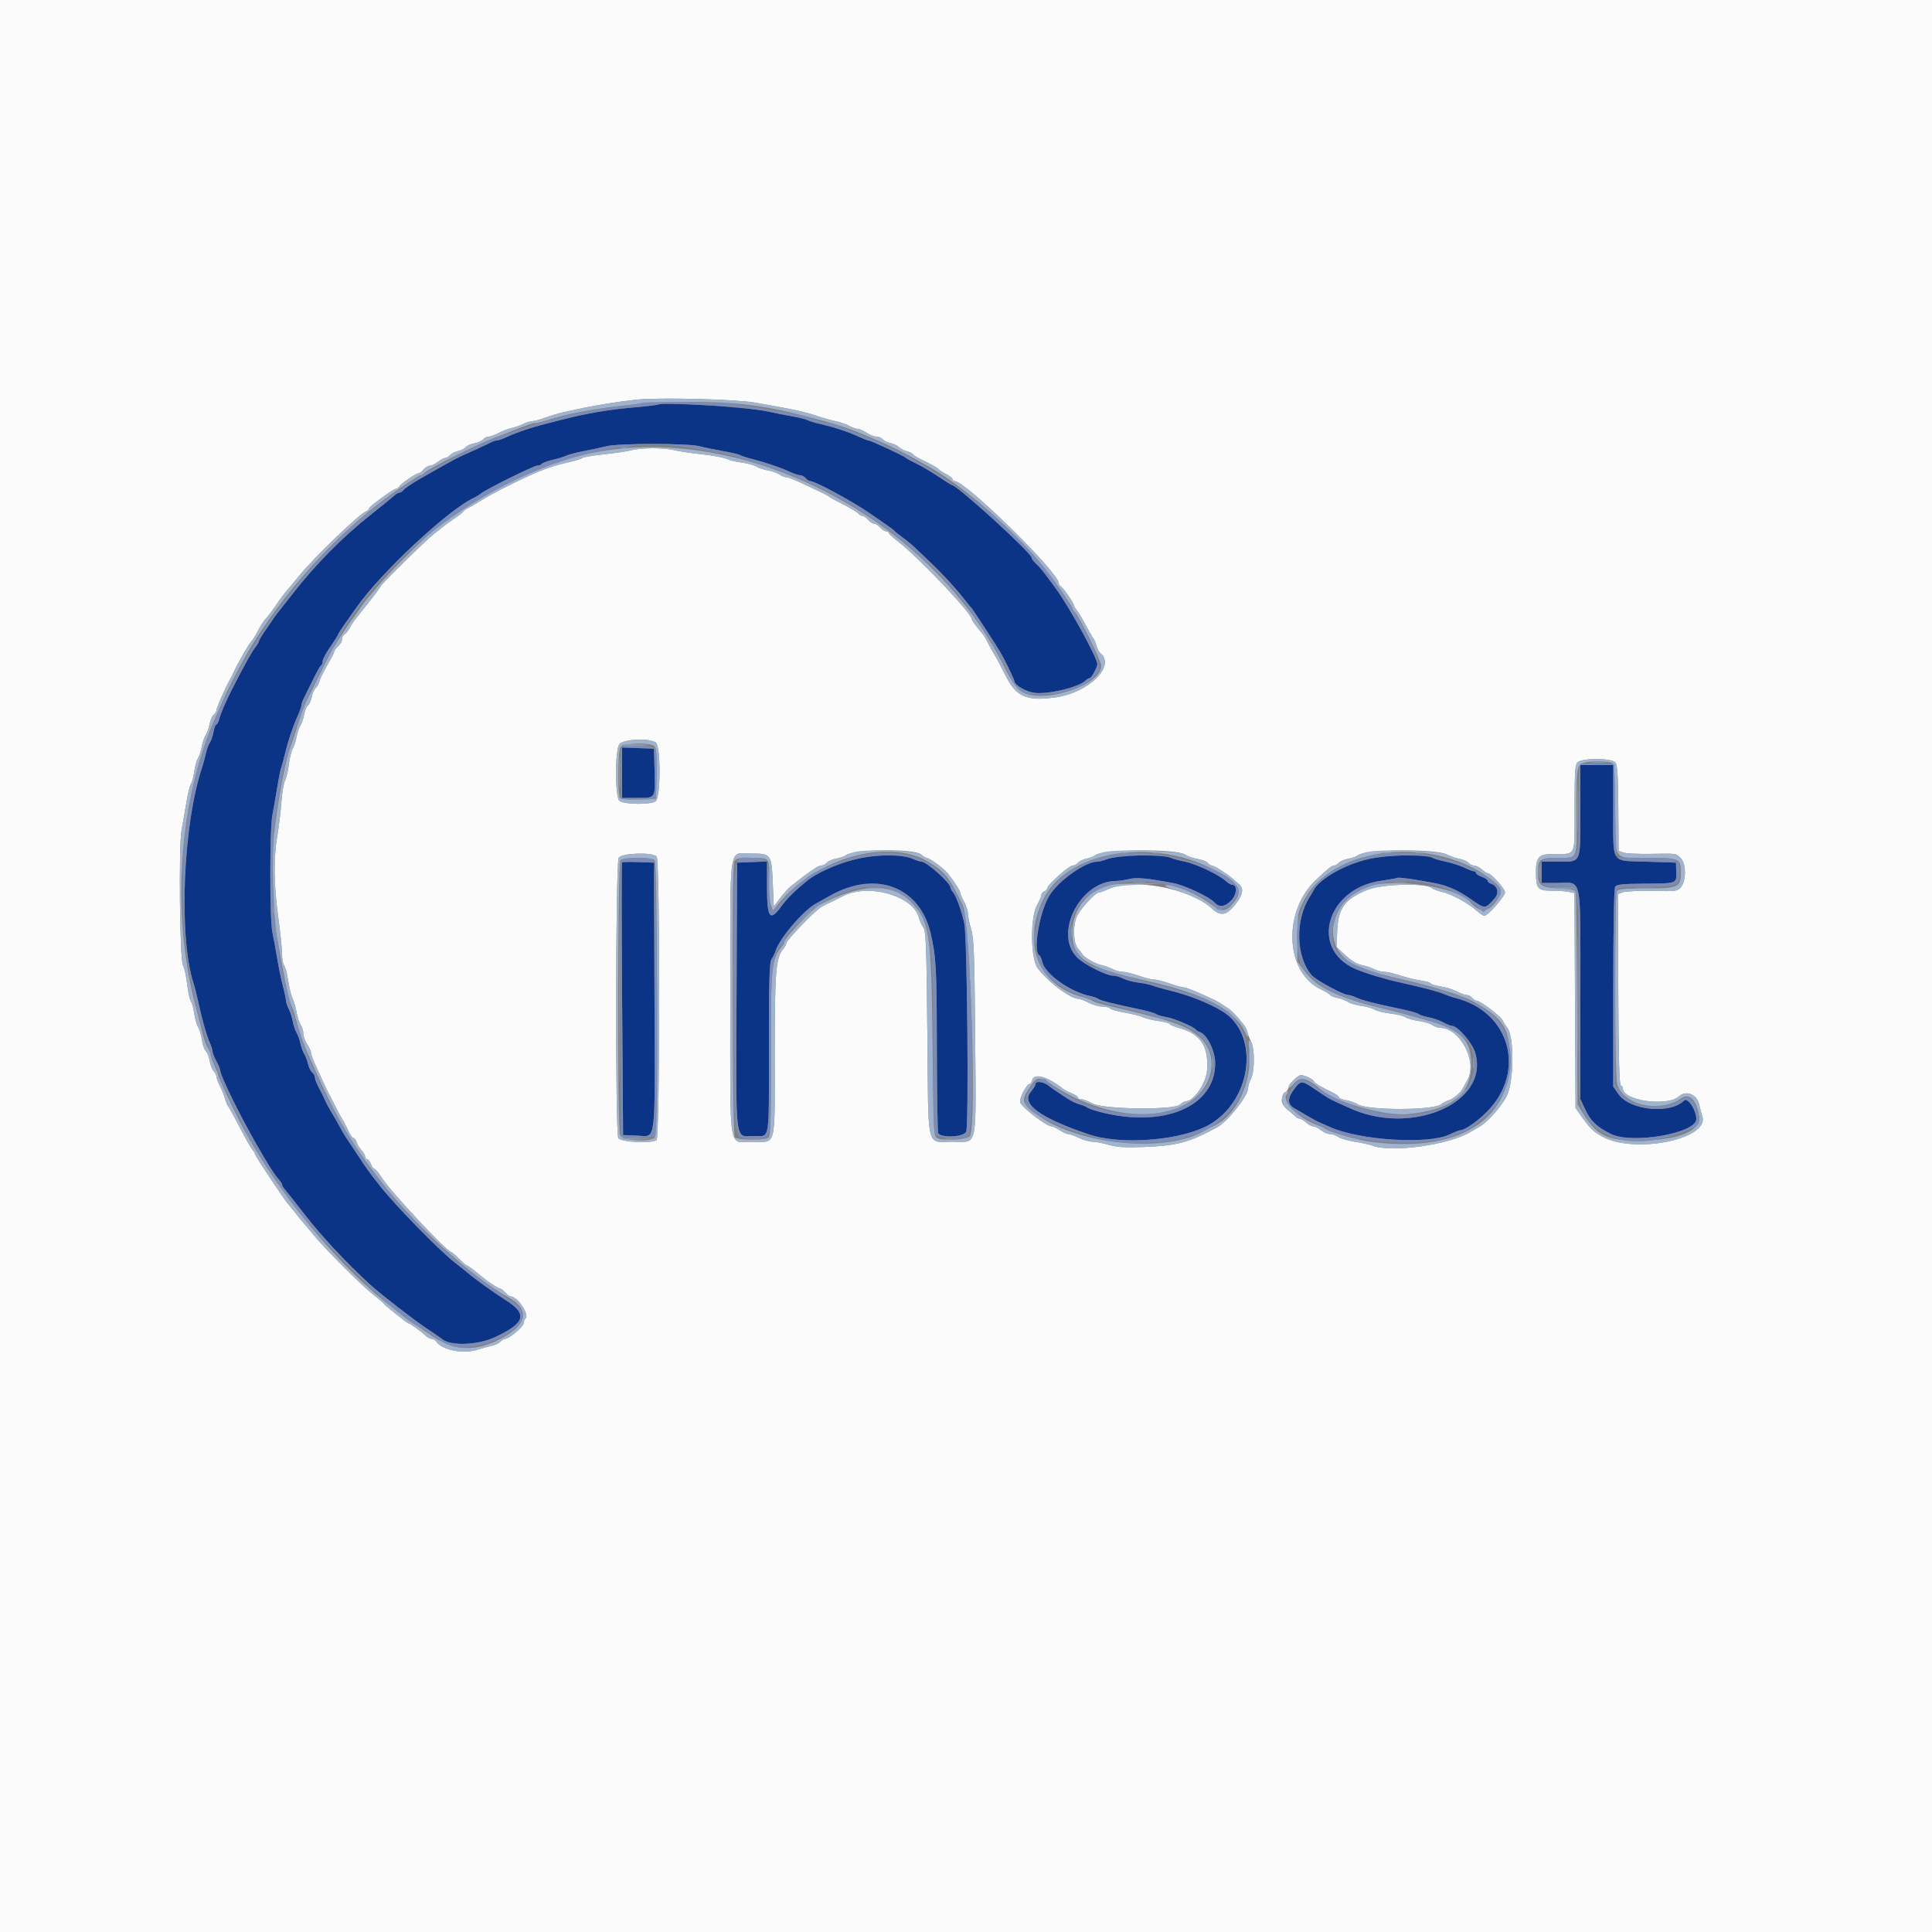 <svg id="svg" version="1.1" xmlns="http://www.w3.org/2000/svg" xmlns:xlink="http://www.w3.org/1999/xlink" width="400" height="400" viewBox="0, 0, 400,400"><rect x="0" y="0" width="400" height="400" fill="#808080" stroke="none"/><g id="svgg"><path id="path0" d="M136.400 83.720 C 136.290 83.832,133.770 84.134,130.800 84.391 C 125.979 84.808,121.381 85.598,116.600 86.830 C 115.720 87.057,114.010 87.492,112.800 87.796 C 109.941 88.514,107.006 89.509,104.974 90.448 C 104.079 90.862,103.132 91.200,102.868 91.200 C 102.605 91.200,102.077 91.368,101.695 91.573 C 101.085 91.900,96.862 93.842,95.200 94.560 C 94.532 94.849,90.629 97.018,86.698 99.285 C 85.281 100.102,83.893 101.047,83.612 101.385 C 83.332 101.723,82.914 102.000,82.685 102.000 C 82.455 102.000,81.982 102.271,81.634 102.603 C 81.285 102.935,79.102 104.711,76.782 106.550 C 70.852 111.250,65.410 116.760,60.535 123.000 C 59.159 124.760,57.802 126.486,57.517 126.835 C 57.233 127.184,56.820 127.751,56.600 128.094 C 56.380 128.437,55.615 129.556,54.900 130.579 C 54.185 131.603,53.600 132.587,53.600 132.766 C 53.600 132.945,53.243 133.546,52.806 134.102 C 52.080 135.024,50.612 137.668,48.198 142.400 C 46.735 145.268,45.677 147.713,45.384 148.900 C 45.235 149.505,44.973 150.000,44.801 150.000 C 44.629 150.000,44.366 150.675,44.215 151.500 C 44.064 152.325,43.708 153.363,43.423 153.806 C 43.138 154.249,42.778 155.239,42.622 156.006 C 42.466 156.773,42.100 158.120,41.807 159.000 C 37.859 170.881,36.959 194.038,40.074 203.600 C 40.325 204.370,40.760 206.080,41.041 207.400 C 41.804 210.979,42.780 214.441,43.426 215.860 C 43.742 216.554,44.000 217.366,44.000 217.666 C 44.000 217.966,44.360 218.884,44.800 219.704 C 45.240 220.525,45.600 221.403,45.600 221.655 C 45.600 222.488,49.749 231.091,52.320 235.590 C 55.473 241.106,56.706 243.075,57.700 244.175 C 58.085 244.602,58.400 245.097,58.400 245.275 C 58.400 245.454,58.675 245.915,59.010 246.300 C 59.346 246.685,61.087 248.890,62.879 251.200 C 66.614 256.014,71.735 261.502,76.800 266.118 C 78.799 267.940,85.883 273.427,88.229 274.969 C 89.753 275.971,91.242 276.996,91.537 277.246 C 93.257 278.703,98.889 278.514,102.400 276.883 C 108.744 273.934,109.300 272.101,104.732 269.200 C 102.141 267.555,98.268 264.773,96.812 263.513 C 96.489 263.233,95.319 262.299,94.212 261.436 C 90.874 258.835,81.459 249.181,78.600 245.430 C 78.160 244.852,77.614 244.159,77.387 243.890 C 76.865 243.271,75.128 240.825,74.600 239.965 C 74.380 239.607,73.664 238.524,73.008 237.557 C 71.489 235.317,70.973 234.484,70.183 233.000 C 69.832 232.340,69.112 231.080,68.582 230.200 C 68.052 229.320,67.432 228.150,67.203 227.600 C 66.974 227.050,66.429 225.945,65.993 225.146 C 65.557 224.346,65.200 223.423,65.200 223.095 C 65.200 222.766,64.942 222.283,64.626 222.021 C 64.310 221.759,63.926 220.975,63.773 220.278 C 63.620 219.582,63.266 218.649,62.987 218.206 C 62.707 217.763,62.347 216.773,62.187 216.006 C 62.026 215.239,61.669 214.249,61.392 213.806 C 61.116 213.363,60.773 212.333,60.630 211.517 C 60.487 210.701,60.108 209.531,59.788 208.917 C 59.467 208.303,59.204 207.523,59.202 207.184 C 59.201 206.845,58.917 205.495,58.572 204.184 C 58.226 202.873,57.691 200.270,57.384 198.400 C 57.076 196.530,56.628 194.100,56.389 193.000 C 55.828 190.420,55.828 171.710,56.389 168.800 C 56.622 167.590,57.077 164.982,57.400 163.006 C 57.723 161.029,58.102 159.139,58.243 158.806 C 58.383 158.472,58.733 157.210,59.019 156.000 C 59.634 153.403,60.631 150.441,61.660 148.156 C 62.067 147.252,62.400 146.290,62.400 146.018 C 62.400 145.746,62.650 145.046,62.956 144.462 C 63.262 143.878,64.103 142.176,64.826 140.681 C 65.548 139.185,66.288 137.869,66.470 137.757 C 66.651 137.645,66.800 137.248,66.801 136.876 C 66.801 136.504,67.521 135.163,68.401 133.896 C 69.280 132.628,70.000 131.491,70.000 131.368 C 70.000 131.245,70.585 130.321,71.300 129.314 C 72.015 128.308,73.140 126.715,73.800 125.774 C 78.843 118.586,92.652 105.660,98.000 103.120 C 98.550 102.859,99.270 102.426,99.600 102.157 C 100.709 101.255,110.530 96.400,111.245 96.400 C 111.634 96.400,112.053 96.238,112.175 96.040 C 112.297 95.842,113.343 95.459,114.499 95.187 C 115.654 94.916,116.939 94.519,117.353 94.305 C 117.768 94.090,119.388 93.674,120.953 93.379 C 122.519 93.085,124.610 92.635,125.600 92.379 C 128.000 91.759,142.418 91.762,144.800 92.383 C 145.790 92.641,147.987 93.095,149.681 93.391 C 151.376 93.687,152.985 94.067,153.256 94.235 C 153.528 94.403,154.661 94.770,155.775 95.050 C 158.520 95.742,161.466 96.742,163.426 97.648 C 164.321 98.062,165.334 98.400,165.677 98.400 C 166.021 98.400,166.526 98.670,166.800 99.000 C 167.074 99.330,167.489 99.600,167.723 99.600 C 168.754 99.600,176.626 103.863,180.200 106.357 C 181.300 107.125,182.826 108.180,183.591 108.701 C 184.356 109.222,185.076 109.773,185.191 109.926 C 185.306 110.079,186.120 110.733,187.000 111.379 C 187.880 112.025,188.971 112.924,189.424 113.377 C 189.877 113.830,191.137 115.030,192.224 116.044 C 194.728 118.379,197.872 121.773,199.633 124.041 C 200.385 125.008,201.099 125.890,201.220 126.000 C 201.443 126.204,206.231 133.542,207.091 135.000 C 207.980 136.507,210.000 140.663,210.022 141.032 C 210.073 141.880,212.473 143.246,214.284 143.457 C 217.110 143.786,223.369 142.267,224.729 140.923 C 225.019 140.635,225.411 140.400,225.599 140.400 C 225.956 140.400,227.200 138.152,227.200 137.507 C 227.200 136.219,221.392 125.654,218.565 121.800 C 215.822 118.060,215.461 117.608,214.500 116.703 C 214.005 116.237,213.600 115.690,213.600 115.488 C 213.600 114.510,198.128 100.400,197.056 100.400 C 196.949 100.400,195.679 99.606,194.232 98.636 C 192.785 97.666,190.746 96.463,189.701 95.964 C 188.655 95.464,187.710 94.953,187.600 94.828 C 187.250 94.430,180.322 91.200,179.818 91.200 C 179.636 91.200,178.748 90.855,177.844 90.433 C 175.708 89.436,172.766 88.460,169.934 87.810 C 168.688 87.523,167.439 87.147,167.158 86.974 C 166.878 86.801,165.377 86.434,163.824 86.160 C 162.271 85.885,160.190 85.472,159.200 85.241 C 155.402 84.355,136.983 83.127,136.400 83.720 M128.800 159.984 L 128.800 165.200 131.992 165.200 C 135.813 165.200,135.689 165.411,135.517 159.200 L 135.400 155.000 132.100 154.884 L 128.800 154.768 128.800 159.984 M327.200 167.771 C 327.200 179.001,327.462 178.400,322.571 178.400 L 319.200 178.400 319.200 180.600 L 319.200 182.800 322.400 182.800 C 327.657 182.800,327.200 180.594,327.200 205.989 L 327.200 227.578 328.258 229.813 C 329.354 232.127,330.601 233.307,333.484 234.754 C 337.855 236.949,351.200 234.643,351.200 231.693 C 351.200 229.834,349.413 227.120,348.675 227.859 C 345.792 230.742,337.432 229.909,335.072 226.504 L 334.000 224.957 334.006 204.578 C 334.010 192.423,334.165 183.958,334.392 183.600 C 334.698 183.116,335.886 182.991,340.541 182.951 C 347.295 182.894,347.113 182.962,347.048 180.508 L 346.998 178.600 340.883 178.400 C 333.353 178.154,334.014 179.182,334.006 167.700 L 334.000 158.400 330.600 158.400 L 327.200 158.400 327.200 167.771 M180.800 177.254 C 176.268 177.696,169.938 180.033,167.188 182.280 C 164.549 184.435,162.993 185.975,161.768 187.644 C 159.380 190.896,158.800 190.099,158.800 183.569 L 158.800 178.366 155.700 178.483 L 152.600 178.600 152.497 206.165 C 152.379 237.879,152.036 235.200,156.219 235.200 C 159.453 235.200,159.200 236.776,159.200 216.656 C 159.200 202.707,159.305 199.226,159.746 198.589 C 160.046 198.155,160.430 197.360,160.598 196.823 C 161.378 194.326,166.263 188.569,168.800 187.156 C 169.570 186.727,170.974 185.941,171.921 185.410 C 181.315 180.138,190.418 183.556,192.670 193.200 C 193.817 198.111,193.933 200.240,193.966 217.067 C 193.985 226.344,194.109 234.219,194.243 234.567 C 194.657 235.647,199.434 235.457,200.033 234.337 C 200.604 233.272,200.256 193.986,199.651 191.200 C 199.095 188.636,197.970 185.507,197.339 184.769 C 197.043 184.421,196.793 183.971,196.785 183.769 C 196.744 182.768,191.864 178.400,190.787 178.400 C 190.531 178.400,189.754 178.145,189.060 177.833 C 187.524 177.141,184.282 176.914,180.800 177.254 M233.000 177.225 C 231.460 177.349,229.693 177.664,229.074 177.925 C 228.455 178.186,227.588 178.400,227.149 178.400 C 224.736 178.400,219.257 182.259,217.326 185.318 C 215.244 188.615,213.804 196.937,215.169 197.781 C 215.372 197.906,215.651 198.519,215.787 199.143 C 216.334 201.630,221.477 205.310,225.657 206.205 C 226.395 206.363,227.188 206.643,227.417 206.826 C 227.821 207.149,230.411 207.799,236.163 209.020 C 237.682 209.342,239.122 209.764,239.363 209.958 C 239.603 210.151,240.590 210.440,241.556 210.599 C 243.169 210.866,247.129 212.564,247.600 213.192 C 247.710 213.338,248.110 213.573,248.489 213.712 C 249.944 214.249,251.584 217.631,251.592 220.113 C 251.622 229.083,241.026 233.615,227.878 230.255 C 226.602 229.929,225.342 229.493,225.078 229.286 C 224.815 229.079,224.110 228.793,223.510 228.650 C 222.911 228.507,221.741 227.939,220.910 227.388 C 220.080 226.836,219.064 226.164,218.654 225.893 C 218.243 225.622,217.495 225.085,216.991 224.700 C 215.966 223.918,214.400 223.762,214.400 224.442 C 214.400 224.685,213.958 225.410,213.417 226.053 C 211.334 228.528,215.307 231.445,225.400 234.852 C 232.412 237.219,245.319 236.060,250.854 232.566 C 259.450 227.139,260.672 213.905,253.000 209.329 C 250.046 207.567,245.961 205.968,242.000 205.025 C 240.790 204.736,239.350 204.323,238.800 204.107 C 238.250 203.891,236.867 203.593,235.726 203.446 C 234.585 203.300,233.145 202.915,232.526 202.592 C 231.907 202.269,230.987 202.004,230.483 202.002 C 229.020 201.999,224.369 199.637,222.953 198.178 C 218.148 193.231,223.631 182.477,231.000 182.394 C 231.660 182.387,232.920 182.205,233.800 181.991 C 235.350 181.613,237.596 181.823,243.000 182.852 C 245.303 183.290,250.402 185.698,251.428 186.831 C 252.425 187.932,253.631 187.782,254.943 186.392 C 256.101 185.165,256.209 183.200,255.118 183.200 C 254.862 183.200,254.280 182.854,253.826 182.432 C 252.409 181.113,247.696 178.876,245.296 178.383 C 244.033 178.123,242.730 177.771,242.400 177.600 C 241.559 177.165,236.338 176.957,233.000 177.225 M287.000 177.256 C 280.877 177.816,273.665 181.163,272.035 184.200 C 271.799 184.640,271.431 185.270,271.217 185.600 C 268.097 190.409,268.268 198.068,271.582 201.933 C 272.421 202.912,278.140 206.000,279.113 206.000 C 279.424 206.000,280.246 206.264,280.940 206.587 C 282.137 207.144,284.305 207.692,290.563 209.020 C 292.082 209.342,293.522 209.769,293.763 209.967 C 294.003 210.166,294.920 210.461,295.800 210.623 C 296.680 210.785,298.027 211.251,298.794 211.659 C 299.561 212.066,300.378 212.400,300.611 212.400 C 301.793 212.400,304.807 215.870,305.419 217.937 C 308.520 228.394,291.940 235.476,279.000 229.222 C 278.560 229.010,277.570 228.561,276.800 228.226 C 275.328 227.585,275.006 227.391,271.924 225.300 C 269.495 223.651,269.256 223.675,267.788 225.716 C 266.458 227.564,266.577 228.728,268.184 229.582 C 268.633 229.821,269.720 230.453,270.600 230.987 C 271.480 231.522,272.650 232.153,273.200 232.390 C 273.750 232.627,274.740 233.062,275.400 233.357 C 281.548 236.104,295.690 236.985,300.078 234.895 C 301.111 234.403,302.136 234.000,302.355 234.000 C 303.253 234.000,305.927 232.140,307.877 230.158 C 316.072 221.830,312.635 209.439,301.351 206.625 C 300.718 206.467,299.660 206.102,299.000 205.814 C 297.830 205.303,294.661 204.468,289.800 203.391 C 286.589 202.679,282.561 201.459,280.603 200.605 C 271.048 196.436,274.695 183.919,285.921 182.358 C 287.608 182.123,289.118 181.851,289.277 181.753 C 289.548 181.585,292.679 182.018,296.800 182.793 C 299.694 183.337,301.819 184.271,304.620 186.228 C 307.473 188.223,307.501 188.222,309.440 186.015 C 310.424 184.895,310.080 183.406,308.739 182.981 C 308.333 182.852,308.000 182.569,308.000 182.352 C 308.000 182.136,307.460 181.770,306.800 181.540 C 306.140 181.310,305.600 180.959,305.600 180.761 C 305.600 180.562,305.411 180.400,305.181 180.400 C 304.950 180.400,304.037 180.050,303.152 179.622 C 302.267 179.195,300.520 178.635,299.271 178.379 C 298.022 178.123,296.820 177.772,296.600 177.599 C 296.036 177.155,290.330 176.951,287.000 177.256 M128.782 178.552 C 128.682 178.651,128.690 191.393,128.800 206.867 L 129.000 235.000 131.877 235.117 C 135.930 235.282,135.621 237.752,135.503 206.121 L 135.400 178.600 132.182 178.485 C 130.411 178.422,128.881 178.452,128.782 178.552 " stroke="none" fill="#0c3486" fill-rule="evenodd"></path><path id="path1" d="M0.000 200.000 L 0.000 400.000 200.000 400.000 L 400.000 400.000 400.000 200.000 L 400.000 0.000 200.000 0.000 L 0.000 0.000 0.000 200.000 M156.400 83.367 C 164.479 84.788,166.620 85.257,169.600 86.257 C 170.590 86.589,172.120 87.013,173.000 87.201 C 173.880 87.388,175.140 87.823,175.800 88.168 C 176.460 88.513,177.270 88.797,177.600 88.800 C 177.930 88.803,178.740 89.163,179.400 89.600 C 180.060 90.037,180.983 90.396,181.451 90.397 C 181.919 90.399,182.508 90.648,182.760 90.952 C 183.012 91.255,183.732 91.606,184.361 91.732 C 184.989 91.858,185.774 92.231,186.103 92.561 C 186.433 92.891,187.177 93.279,187.755 93.425 C 188.334 93.570,188.908 93.851,189.031 94.050 C 189.154 94.249,189.827 94.686,190.527 95.020 C 192.617 96.019,194.187 96.905,194.400 97.206 C 194.510 97.361,195.185 97.788,195.900 98.154 C 196.615 98.521,197.200 98.996,197.200 99.210 C 197.200 99.425,197.399 99.600,197.643 99.600 C 199.901 99.600,219.200 118.533,219.200 120.749 C 219.200 120.975,219.427 121.304,219.704 121.480 C 220.247 121.825,222.400 125.003,222.400 125.460 C 222.400 125.612,222.650 126.021,222.955 126.369 C 223.260 126.716,224.071 128.064,224.759 129.364 C 225.446 130.664,226.172 131.925,226.372 132.166 C 226.572 132.407,226.858 133.091,227.007 133.686 C 227.156 134.281,227.531 134.977,227.839 135.233 C 231.047 137.894,225.383 143.444,218.497 144.387 C 212.417 145.219,210.345 144.269,208.053 139.600 C 207.351 138.170,206.341 136.280,205.809 135.400 C 205.277 134.520,204.655 133.390,204.426 132.889 C 204.198 132.389,203.832 131.759,203.612 131.489 C 201.869 129.356,201.200 128.445,201.200 128.205 C 201.200 126.989,190.138 115.338,185.900 112.091 C 184.855 111.291,184.000 110.493,184.000 110.318 C 184.000 110.143,183.758 110.000,183.462 110.000 C 183.166 110.000,182.598 109.640,182.200 109.200 C 181.802 108.760,181.232 108.400,180.934 108.400 C 180.636 108.400,180.084 108.040,179.707 107.600 C 179.330 107.160,178.814 106.800,178.560 106.800 C 178.306 106.800,177.911 106.574,177.682 106.299 C 177.453 106.023,176.036 105.174,174.533 104.413 C 173.030 103.651,171.710 102.924,171.600 102.797 C 171.416 102.584,170.058 101.921,165.156 99.653 C 164.142 99.184,163.057 98.800,162.745 98.800 C 162.433 98.800,161.814 98.545,161.369 98.233 C 160.923 97.921,159.848 97.541,158.980 97.388 C 158.111 97.235,157.015 96.869,156.544 96.575 C 156.073 96.280,154.723 95.916,153.544 95.765 C 152.365 95.615,150.950 95.266,150.400 94.990 C 149.850 94.714,147.493 94.284,145.162 94.034 C 142.831 93.784,140.312 93.404,139.564 93.190 C 138.817 92.975,136.853 92.800,135.200 92.800 C 133.547 92.800,131.583 92.975,130.836 93.190 C 130.088 93.404,127.569 93.783,125.238 94.031 C 122.907 94.280,120.812 94.635,120.583 94.822 C 120.354 95.008,119.004 95.421,117.583 95.740 C 114.794 96.366,112.438 97.172,109.600 98.469 C 105.781 100.215,101.324 102.512,99.600 103.624 C 98.610 104.262,97.414 104.956,96.942 105.166 C 96.470 105.376,96.020 105.695,95.942 105.874 C 95.864 106.053,94.996 106.740,94.013 107.400 C 93.031 108.060,91.917 108.870,91.539 109.200 C 91.160 109.530,90.368 110.160,89.778 110.600 C 88.415 111.617,78.800 121.070,78.800 121.393 C 78.800 121.526,77.624 123.112,76.186 124.918 C 74.749 126.723,73.423 128.391,73.240 128.625 C 73.058 128.859,72.678 129.489,72.396 130.025 C 72.114 130.561,71.639 131.144,71.342 131.320 C 71.044 131.496,70.800 131.963,70.800 132.358 C 70.800 132.753,70.440 133.402,70.000 133.800 C 69.560 134.198,69.200 134.691,69.200 134.895 C 69.200 135.099,68.572 136.337,67.804 137.647 C 67.036 138.958,66.298 140.465,66.165 140.998 C 66.031 141.531,65.674 142.173,65.371 142.424 C 65.069 142.675,64.708 143.486,64.569 144.226 C 64.430 144.966,64.070 145.776,63.769 146.026 C 63.468 146.276,63.106 147.137,62.966 147.940 C 62.825 148.743,62.474 149.779,62.184 150.242 C 61.895 150.704,61.535 151.784,61.384 152.642 C 61.234 153.499,60.886 154.560,60.613 155.000 C 60.339 155.440,59.981 156.880,59.816 158.200 C 59.652 159.519,59.291 161.049,59.014 161.600 C 58.738 162.150,58.393 164.195,58.250 166.145 C 58.106 168.095,57.738 171.155,57.433 172.945 C 56.622 177.693,56.671 183.008,57.590 189.754 C 58.035 193.029,58.400 196.548,58.400 197.574 C 58.400 198.600,58.587 199.627,58.817 199.857 C 59.046 200.086,59.426 201.517,59.661 203.037 C 59.896 204.556,60.318 206.250,60.597 206.800 C 60.877 207.350,61.239 208.610,61.403 209.600 C 61.566 210.590,61.948 211.755,62.250 212.189 C 62.553 212.623,62.801 213.433,62.803 213.989 C 62.804 214.545,63.163 215.540,63.600 216.200 C 64.037 216.860,64.396 217.650,64.397 217.956 C 64.399 218.262,64.780 219.342,65.243 220.356 C 65.707 221.370,66.454 223.010,66.902 224.000 C 67.351 224.990,67.874 226.070,68.064 226.400 C 68.254 226.730,68.766 227.720,69.200 228.600 C 69.634 229.480,70.172 230.515,70.395 230.900 C 70.618 231.285,70.984 231.915,71.208 232.300 C 71.432 232.685,71.885 233.585,72.213 234.300 C 72.542 235.015,72.976 235.600,73.178 235.600 C 73.381 235.600,73.670 235.991,73.822 236.469 C 73.974 236.947,74.436 237.701,74.849 238.145 C 75.262 238.588,75.600 239.187,75.600 239.475 C 75.600 239.764,75.784 240.000,76.010 240.000 C 76.235 240.000,76.591 240.450,76.800 241.000 C 77.009 241.550,77.334 242.000,77.523 242.000 C 77.711 242.000,78.442 242.889,79.146 243.977 C 81.030 246.884,92.558 259.200,93.396 259.200 C 93.523 259.200,94.257 259.830,95.027 260.600 C 95.797 261.370,96.530 262.000,96.656 262.000 C 96.857 262.000,98.203 263.011,99.987 264.503 C 101.067 265.407,103.232 266.800,103.556 266.800 C 103.732 266.800,104.202 267.160,104.600 267.600 C 104.998 268.040,105.521 268.406,105.762 268.413 C 107.150 268.453,109.632 272.128,108.819 272.941 C 108.589 273.171,108.400 273.645,108.400 273.994 C 108.400 274.669,105.381 277.200,104.576 277.200 C 104.313 277.200,103.883 277.458,103.621 277.774 C 103.359 278.090,102.572 278.467,101.872 278.611 C 101.173 278.755,99.829 279.127,98.886 279.436 C 95.913 280.414,91.439 279.511,90.280 277.700 C 90.104 277.425,89.699 277.200,89.380 277.200 C 89.061 277.200,88.473 276.885,88.072 276.500 C 87.171 275.632,84.910 274.000,84.611 274.000 C 84.344 274.000,79.968 270.515,79.400 269.850 C 79.180 269.593,78.100 268.674,77.000 267.809 C 74.812 266.089,67.419 258.690,65.218 256.018 C 64.458 255.095,63.468 253.921,63.018 253.408 C 62.568 252.896,61.840 252.005,61.400 251.429 C 60.960 250.852,60.349 250.101,60.042 249.761 C 59.736 249.421,59.061 248.525,58.542 247.771 C 57.405 246.117,55.729 243.624,55.200 242.800 C 54.988 242.470,54.361 241.517,53.807 240.682 C 53.253 239.847,52.800 239.052,52.800 238.914 C 52.800 238.776,52.549 238.379,52.242 238.031 C 51.935 237.684,50.777 235.634,49.670 233.475 C 48.562 231.316,47.478 229.335,47.260 229.072 C 47.042 228.810,46.740 228.101,46.589 227.497 C 46.437 226.893,45.972 225.730,45.556 224.914 C 45.140 224.098,44.800 223.186,44.800 222.887 C 44.800 222.588,44.546 222.089,44.236 221.779 C 43.927 221.469,43.553 220.503,43.405 219.631 C 43.258 218.759,42.901 217.850,42.612 217.610 C 42.323 217.370,41.962 216.340,41.809 215.320 C 41.656 214.301,41.296 213.092,41.009 212.633 C 40.722 212.175,40.360 210.900,40.206 209.800 C 40.051 208.700,39.745 207.582,39.526 207.314 C 39.306 207.047,38.954 205.445,38.744 203.753 C 38.534 202.061,38.146 200.300,37.881 199.838 C 37.212 198.672,36.973 175.113,37.597 171.800 C 37.846 170.480,38.299 167.899,38.605 166.064 C 38.911 164.229,39.333 162.519,39.543 162.264 C 39.753 162.009,40.051 160.900,40.206 159.800 C 40.360 158.700,40.710 157.440,40.983 157.000 C 41.256 156.560,41.610 155.480,41.769 154.600 C 41.929 153.720,42.303 152.621,42.600 152.158 C 42.898 151.696,43.264 150.667,43.413 149.873 C 43.562 149.078,43.935 148.220,44.242 147.965 C 44.549 147.710,44.800 147.311,44.800 147.077 C 44.800 146.594,46.767 142.112,47.554 140.800 C 47.752 140.470,48.114 139.750,48.359 139.200 C 49.106 137.516,51.692 133.013,52.043 132.785 C 52.225 132.666,52.841 131.676,53.413 130.585 C 53.985 129.493,54.666 128.420,54.927 128.200 C 55.187 127.980,56.025 126.900,56.788 125.800 C 58.480 123.362,58.551 123.267,59.689 121.923 C 60.190 121.330,61.230 120.072,62.000 119.127 C 65.026 115.414,74.399 106.393,75.783 105.862 C 76.122 105.732,76.400 105.472,76.400 105.285 C 76.400 104.883,81.434 101.200,81.983 101.200 C 82.191 101.200,82.504 100.974,82.680 100.699 C 83.083 100.067,86.111 98.000,86.633 98.000 C 86.847 98.000,87.330 97.640,87.707 97.200 C 88.084 96.760,88.681 96.400,89.033 96.400 C 89.385 96.400,90.131 96.040,90.691 95.600 C 91.250 95.160,91.932 94.800,92.205 94.800 C 92.478 94.800,92.917 94.542,93.179 94.226 C 93.441 93.910,94.170 93.538,94.800 93.400 C 95.430 93.262,96.155 92.895,96.413 92.585 C 96.670 92.275,97.486 91.908,98.226 91.769 C 98.966 91.630,99.780 91.265,100.035 90.958 C 100.290 90.651,100.794 90.400,101.155 90.400 C 101.516 90.400,102.439 90.064,103.206 89.653 C 103.973 89.243,105.197 88.776,105.927 88.616 C 106.657 88.456,107.737 88.073,108.327 87.765 C 108.917 87.457,109.757 87.204,110.192 87.202 C 110.628 87.201,111.888 86.857,112.992 86.438 C 114.097 86.018,115.900 85.491,117.000 85.266 C 118.100 85.042,119.810 84.676,120.800 84.455 C 123.134 83.932,128.305 83.120,131.600 82.759 C 136.287 82.245,152.247 82.636,156.400 83.367 M135.770 153.729 C 136.834 154.507,136.807 165.113,135.739 165.894 C 134.691 166.661,129.025 166.568,128.229 165.771 C 127.318 164.861,127.314 155.387,128.223 154.089 C 128.969 153.023,134.448 152.762,135.770 153.729 M334.447 157.856 C 334.865 158.361,335.006 160.553,335.055 167.332 L 335.118 176.152 336.059 176.505 C 336.577 176.700,339.070 176.826,341.600 176.787 C 347.303 176.698,346.880 176.642,347.925 177.616 C 349.091 178.703,349.168 182.257,348.054 183.633 C 347.336 184.519,347.112 184.550,342.143 184.453 C 339.303 184.397,336.526 184.524,335.972 184.734 L 334.966 185.117 335.047 204.847 C 335.104 218.660,335.259 224.620,335.564 224.721 C 335.804 224.801,336.000 225.090,336.000 225.364 C 336.000 227.895,345.195 229.177,347.619 226.983 C 349.097 225.645,351.387 226.598,351.813 228.728 C 351.931 229.318,352.219 230.400,352.452 231.134 C 353.970 235.905,338.194 239.021,331.600 235.252 C 329.817 234.233,329.157 233.567,327.207 230.818 L 326.200 229.400 326.087 207.147 L 325.975 184.895 324.737 184.647 C 324.057 184.511,322.449 184.400,321.164 184.400 C 318.360 184.400,318.000 183.963,318.000 180.558 C 318.000 177.406,318.604 176.802,321.762 176.795 C 326.383 176.784,326.000 177.636,326.000 167.382 C 326.000 159.802,326.095 158.362,326.629 157.829 C 327.548 156.909,333.678 156.931,334.447 157.856 M190.695 176.905 C 191.117 177.287,191.619 177.600,191.810 177.600 C 192.400 177.600,195.357 179.746,196.193 180.782 C 197.505 182.405,198.800 184.411,198.800 184.819 C 198.800 185.030,199.160 185.875,199.600 186.696 C 200.040 187.516,200.402 188.641,200.405 189.194 C 200.407 189.747,200.707 191.190,201.070 192.400 C 201.636 194.282,201.755 197.478,201.895 214.525 C 202.091 238.330,202.497 236.406,197.291 236.387 C 191.673 236.367,192.234 238.733,192.000 214.083 C 191.824 195.485,191.723 192.882,191.148 192.000 C 190.789 191.450,190.383 190.550,190.245 190.000 C 189.111 185.462,179.770 182.813,174.522 185.542 C 173.685 185.978,172.550 186.536,172.000 186.783 C 171.450 187.030,170.566 187.481,170.036 187.785 C 168.745 188.525,162.800 194.673,162.800 195.267 C 162.800 195.526,162.551 196.021,162.247 196.369 C 160.620 198.225,160.400 200.843,160.400 218.333 C 160.400 238.025,160.814 236.400,155.800 236.400 C 150.696 236.400,151.200 239.663,151.200 206.633 C 151.200 173.563,150.734 176.716,155.622 176.716 C 159.640 176.716,159.752 176.873,160.000 182.851 L 160.200 187.676 161.524 185.938 C 162.253 184.982,163.243 183.885,163.724 183.500 C 167.339 180.611,169.397 179.200,169.999 179.200 C 170.386 179.200,170.922 178.935,171.191 178.611 C 171.460 178.286,172.337 177.903,173.140 177.758 C 173.943 177.614,174.834 177.309,175.121 177.081 C 176.721 175.809,189.326 175.666,190.695 176.905 M245.323 176.913 C 245.884 177.280,247.073 177.698,247.964 177.841 C 248.856 177.983,249.790 178.347,250.041 178.650 C 250.293 178.952,250.701 179.203,250.949 179.207 C 251.414 179.215,254.250 181.037,255.350 182.035 C 255.692 182.346,256.248 182.832,256.586 183.116 C 257.590 183.959,257.293 185.374,255.700 187.343 C 253.894 189.575,252.678 189.755,250.861 188.057 C 246.492 183.976,234.693 181.723,229.656 184.009 C 228.697 184.444,227.700 184.800,227.440 184.800 C 226.821 184.800,223.976 187.850,223.092 189.462 C 222.100 191.269,222.150 195.189,223.179 196.376 C 223.607 196.870,224.012 197.392,224.079 197.537 C 224.357 198.140,226.726 199.520,227.943 199.787 C 228.664 199.946,229.737 200.327,230.327 200.635 C 230.917 200.943,231.856 201.196,232.414 201.198 C 232.971 201.199,234.452 201.560,235.704 202.000 C 236.956 202.440,238.396 202.800,238.904 202.800 C 239.412 202.800,240.852 203.160,242.104 203.600 C 243.356 204.040,244.632 204.400,244.939 204.400 C 245.560 204.400,248.248 205.494,251.600 207.111 C 254.168 208.350,257.890 211.949,258.222 213.514 C 258.349 214.111,258.711 215.078,259.026 215.662 C 259.794 217.083,259.776 221.853,258.998 223.346 C 258.669 223.976,258.397 224.876,258.393 225.346 C 258.379 226.913,254.178 232.215,252.021 233.387 C 246.207 236.545,243.698 237.217,236.751 237.474 C 232.882 237.618,231.207 237.514,229.579 237.031 C 228.411 236.684,226.902 236.394,226.227 236.386 C 225.552 236.379,224.280 236.025,223.400 235.600 C 222.520 235.175,221.530 234.820,221.200 234.811 C 220.870 234.802,220.060 234.437,219.400 234.000 C 218.740 233.563,217.983 233.204,217.718 233.203 C 216.694 233.197,211.623 229.332,211.224 228.254 C 210.943 227.493,212.548 224.400,213.224 224.400 C 213.380 224.400,213.601 224.040,213.716 223.600 C 214.113 222.080,216.997 222.928,220.200 225.507 C 220.420 225.685,221.185 226.070,221.900 226.363 C 222.615 226.657,223.200 227.055,223.200 227.249 C 223.200 227.442,223.522 227.600,223.915 227.600 C 224.309 227.600,225.344 227.992,226.215 228.471 C 228.424 229.686,242.996 229.870,244.289 228.700 C 244.715 228.315,245.257 228.000,245.495 228.000 C 247.157 228.000,249.715 224.289,249.907 221.596 C 250.265 216.601,248.561 214.028,244.103 212.828 C 243.185 212.581,242.336 212.220,242.216 212.027 C 242.097 211.833,241.054 211.550,239.900 211.396 C 238.745 211.243,237.260 210.882,236.600 210.593 C 235.940 210.304,234.242 209.875,232.827 209.641 C 231.412 209.406,230.071 209.031,229.847 208.807 C 229.623 208.583,228.884 208.400,228.205 208.400 C 227.525 208.400,226.263 208.040,225.400 207.600 C 224.537 207.160,223.596 206.800,223.309 206.800 C 221.608 206.800,216.828 203.197,214.800 200.386 C 213.351 198.378,213.286 189.911,214.700 187.406 C 215.195 186.529,215.600 185.579,215.600 185.293 C 215.600 185.008,215.870 184.671,216.200 184.545 C 216.530 184.418,216.800 184.127,216.800 183.898 C 216.800 183.251,221.320 179.213,222.051 179.206 C 222.409 179.203,222.917 178.942,223.179 178.626 C 223.441 178.310,224.228 177.929,224.928 177.780 C 225.627 177.630,226.441 177.313,226.735 177.076 C 228.285 175.825,243.459 175.691,245.323 176.913 M299.540 176.903 C 300.277 177.275,301.486 177.692,302.226 177.831 C 302.966 177.970,303.780 178.335,304.035 178.642 C 304.290 178.949,304.808 179.200,305.188 179.200 C 305.567 179.200,306.293 179.560,306.800 180.000 C 307.307 180.440,307.860 180.800,308.029 180.800 C 308.710 180.800,311.600 183.993,311.600 184.745 C 311.600 185.570,308.046 189.600,307.318 189.600 C 307.097 189.600,306.466 189.195,305.915 188.700 C 303.987 186.966,300.452 185.047,298.366 184.600 C 297.615 184.439,296.747 184.103,296.439 183.854 C 295.115 182.783,286.130 183.021,283.189 184.204 C 278.506 186.090,277.087 187.954,276.869 192.506 L 276.700 196.051 278.560 197.783 C 279.741 198.883,280.958 199.616,281.896 199.792 C 282.708 199.944,283.865 200.323,284.466 200.634 C 285.068 200.945,286.018 201.200,286.579 201.200 C 287.139 201.200,288.633 201.545,289.898 201.967 C 291.164 202.388,293.051 202.849,294.091 202.990 C 295.131 203.131,296.080 203.405,296.200 203.600 C 296.320 203.795,297.269 204.080,298.309 204.234 C 299.349 204.388,300.827 204.848,301.594 205.257 C 302.361 205.666,303.284 206.000,303.645 206.000 C 304.006 206.000,304.526 206.270,304.800 206.600 C 305.074 206.930,305.491 207.200,305.727 207.200 C 306.575 207.200,311.200 210.779,311.200 211.434 C 311.200 211.543,311.605 212.180,312.100 212.850 C 313.558 214.821,313.437 224.143,311.916 227.000 C 310.673 229.335,307.914 232.400,306.200 233.347 C 305.540 233.712,304.730 234.177,304.400 234.380 C 300.132 237.013,288.129 238.694,284.216 237.206 C 283.646 236.989,281.989 236.622,280.534 236.389 C 279.078 236.157,277.513 235.704,277.055 235.383 C 276.597 235.063,275.836 234.800,275.365 234.800 C 274.894 234.800,274.050 234.440,273.491 234.000 C 272.931 233.560,272.215 233.200,271.898 233.200 C 271.581 233.200,270.907 232.840,270.400 232.400 C 269.893 231.960,269.295 231.600,269.072 231.600 C 268.849 231.600,268.382 231.328,268.034 230.996 C 267.685 230.663,267.011 230.078,266.535 229.696 C 265.225 228.642,265.012 227.388,265.980 226.420 C 266.431 225.969,266.800 225.361,266.800 225.070 C 266.800 224.562,268.063 223.223,269.088 222.643 C 269.595 222.357,271.825 223.321,272.064 223.929 C 272.201 224.279,273.517 225.055,275.900 226.191 C 276.615 226.532,277.200 226.968,277.200 227.161 C 277.200 227.353,277.875 227.634,278.700 227.785 C 279.525 227.936,280.593 228.312,281.073 228.621 C 283.114 229.935,296.854 229.922,298.400 228.606 C 298.730 228.325,299.411 227.969,299.913 227.816 C 300.912 227.512,302.495 226.146,302.945 225.200 C 303.103 224.870,303.492 224.150,303.810 223.600 C 305.967 219.871,302.308 212.844,298.189 212.807 C 297.743 212.803,297.017 212.547,296.575 212.237 C 296.133 211.928,294.878 211.548,293.786 211.394 C 292.694 211.240,291.440 210.889,291.000 210.614 C 290.560 210.340,289.120 209.985,287.800 209.825 C 286.480 209.666,285.040 209.308,284.600 209.031 C 284.160 208.753,282.944 208.411,281.897 208.270 C 280.850 208.130,279.590 207.759,279.097 207.447 C 278.604 207.134,277.617 206.757,276.905 206.608 C 276.192 206.460,275.516 206.188,275.402 206.004 C 275.289 205.820,274.385 205.277,273.394 204.797 C 266.011 201.223,265.549 188.557,272.563 182.075 C 275.282 179.563,275.742 179.200,276.209 179.200 C 276.480 179.200,276.910 178.949,277.165 178.642 C 277.420 178.335,278.297 177.959,279.114 177.806 C 279.931 177.653,280.841 177.330,281.135 177.086 C 282.655 175.830,297.127 175.686,299.540 176.903 M135.955 177.346 C 136.669 178.207,136.644 235.599,135.929 236.052 C 134.754 236.798,128.460 236.459,128.014 235.626 C 127.369 234.420,127.448 178.633,128.096 177.595 C 128.720 176.595,135.163 176.391,135.955 177.346 " stroke="none" fill="#fbfbfb" fill-rule="evenodd"></path><path id="path2" d="M131.600 82.759 C 128.305 83.120,123.134 83.932,120.800 84.455 C 119.810 84.676,118.100 85.042,117.000 85.266 C 115.900 85.491,114.097 86.018,112.992 86.438 C 111.888 86.857,110.628 87.201,110.192 87.202 C 109.757 87.204,108.917 87.457,108.327 87.765 C 107.737 88.073,106.657 88.456,105.927 88.616 C 105.197 88.776,103.973 89.243,103.206 89.653 C 102.439 90.064,101.516 90.400,101.155 90.400 C 100.794 90.400,100.290 90.651,100.035 90.958 C 99.780 91.265,98.966 91.630,98.226 91.769 C 97.486 91.908,96.670 92.275,96.413 92.585 C 96.155 92.895,95.430 93.262,94.800 93.400 C 94.170 93.538,93.441 93.910,93.179 94.226 C 92.917 94.542,92.478 94.800,92.205 94.800 C 91.932 94.800,91.250 95.160,90.691 95.600 C 90.131 96.040,89.385 96.400,89.033 96.400 C 88.681 96.400,88.084 96.760,87.707 97.200 C 87.330 97.640,86.847 98.000,86.633 98.000 C 86.111 98.000,83.083 100.067,82.680 100.699 C 82.504 100.974,82.191 101.200,81.983 101.200 C 81.434 101.200,76.400 104.883,76.400 105.285 C 76.400 105.472,76.122 105.732,75.783 105.862 C 74.399 106.393,65.026 115.414,62.000 119.127 C 61.230 120.072,60.190 121.330,59.689 121.923 C 58.551 123.267,58.480 123.362,56.788 125.800 C 56.025 126.900,55.187 127.980,54.927 128.200 C 54.666 128.420,53.985 129.493,53.413 130.585 C 52.841 131.676,52.225 132.666,52.043 132.785 C 51.692 133.013,49.106 137.516,48.359 139.200 C 48.114 139.750,47.752 140.470,47.554 140.800 C 46.767 142.112,44.800 146.594,44.800 147.077 C 44.800 147.311,44.549 147.710,44.242 147.965 C 43.935 148.220,43.562 149.078,43.413 149.873 C 43.264 150.667,42.898 151.696,42.600 152.158 C 42.303 152.621,41.929 153.720,41.769 154.600 C 41.610 155.480,41.256 156.560,40.983 157.000 C 40.710 157.440,40.360 158.700,40.206 159.800 C 40.051 160.900,39.753 162.009,39.543 162.264 C 39.333 162.519,38.911 164.229,38.605 166.064 C 38.299 167.899,37.846 170.480,37.597 171.800 C 36.973 175.113,37.212 198.672,37.881 199.838 C 38.146 200.300,38.534 202.061,38.744 203.753 C 38.954 205.445,39.306 207.047,39.526 207.314 C 39.745 207.582,40.051 208.700,40.206 209.800 C 40.360 210.900,40.722 212.175,41.009 212.633 C 41.296 213.092,41.656 214.301,41.809 215.320 C 41.962 216.340,42.323 217.370,42.612 217.610 C 42.901 217.850,43.258 218.759,43.405 219.631 C 43.553 220.503,43.927 221.469,44.236 221.779 C 44.546 222.089,44.800 222.588,44.800 222.887 C 44.800 223.186,45.140 224.098,45.556 224.914 C 45.972 225.730,46.437 226.893,46.589 227.497 C 46.740 228.101,47.042 228.810,47.260 229.072 C 47.478 229.335,48.562 231.316,49.670 233.475 C 50.777 235.634,51.935 237.684,52.242 238.031 C 52.549 238.379,52.800 238.776,52.800 238.914 C 52.800 239.052,53.253 239.847,53.807 240.682 C 54.361 241.517,54.988 242.470,55.200 242.800 C 55.729 243.624,57.405 246.117,58.542 247.771 C 59.061 248.525,59.736 249.421,60.042 249.761 C 60.349 250.101,60.960 250.852,61.400 251.429 C 61.840 252.005,62.568 252.896,63.018 253.408 C 63.468 253.921,64.458 255.095,65.218 256.018 C 67.419 258.690,74.812 266.089,77.000 267.809 C 78.100 268.674,79.180 269.593,79.400 269.850 C 79.968 270.515,84.344 274.000,84.611 274.000 C 84.910 274.000,87.171 275.632,88.072 276.500 C 88.473 276.885,89.061 277.200,89.380 277.200 C 89.699 277.200,90.104 277.425,90.280 277.700 C 91.439 279.511,95.913 280.414,98.886 279.436 C 99.829 279.127,101.173 278.755,101.872 278.611 C 102.572 278.467,103.359 278.090,103.621 277.774 C 103.883 277.458,104.313 277.200,104.576 277.200 C 105.381 277.200,108.400 274.669,108.400 273.994 C 108.400 273.645,108.589 273.171,108.819 272.941 C 109.632 272.128,107.150 268.453,105.762 268.413 C 105.521 268.406,104.998 268.040,104.600 267.600 C 104.202 267.160,103.732 266.800,103.556 266.800 C 103.232 266.800,101.067 265.407,99.987 264.503 C 98.203 263.011,96.857 262.000,96.656 262.000 C 96.530 262.000,95.797 261.370,95.027 260.600 C 94.257 259.830,93.523 259.200,93.396 259.200 C 92.558 259.200,81.030 246.884,79.146 243.977 C 78.442 242.889,77.711 242.000,77.523 242.000 C 77.334 242.000,77.009 241.550,76.800 241.000 C 76.591 240.450,76.235 240.000,76.010 240.000 C 75.784 240.000,75.600 239.764,75.600 239.475 C 75.600 239.187,75.262 238.588,74.849 238.145 C 74.436 237.701,73.974 236.947,73.822 236.469 C 73.670 235.991,73.381 235.600,73.178 235.600 C 72.976 235.600,72.542 235.015,72.213 234.300 C 71.885 233.585,71.432 232.685,71.208 232.300 C 70.984 231.915,70.618 231.285,70.395 230.900 C 70.172 230.515,69.634 229.480,69.200 228.600 C 68.766 227.720,68.254 226.730,68.064 226.400 C 67.874 226.070,67.351 224.990,66.902 224.000 C 66.454 223.010,65.707 221.370,65.243 220.356 C 64.780 219.342,64.399 218.262,64.397 217.956 C 64.396 217.650,64.037 216.860,63.600 216.200 C 63.163 215.540,62.804 214.545,62.803 213.989 C 62.801 213.433,62.553 212.623,62.250 212.189 C 61.948 211.755,61.566 210.590,61.403 209.600 C 61.239 208.610,60.877 207.350,60.597 206.800 C 60.318 206.250,59.896 204.556,59.661 203.037 C 59.426 201.517,59.046 200.086,58.817 199.857 C 58.587 199.627,58.400 198.600,58.400 197.574 C 58.400 196.548,58.035 193.029,57.590 189.754 C 56.671 183.008,56.622 177.693,57.433 172.945 C 57.738 171.155,58.106 168.095,58.250 166.145 C 58.393 164.195,58.738 162.150,59.014 161.600 C 59.291 161.049,59.652 159.519,59.816 158.200 C 59.981 156.880,60.339 155.440,60.613 155.000 C 60.886 154.560,61.234 153.499,61.384 152.642 C 61.535 151.784,61.895 150.704,62.184 150.242 C 62.474 149.779,62.825 148.743,62.966 147.940 C 63.106 147.137,63.468 146.276,63.769 146.026 C 64.070 145.776,64.430 144.966,64.569 144.226 C 64.708 143.486,65.069 142.675,65.371 142.424 C 65.674 142.173,66.031 141.531,66.165 140.998 C 66.298 140.465,67.036 138.958,67.804 137.647 C 68.572 136.337,69.200 135.099,69.200 134.895 C 69.200 134.691,69.560 134.198,70.000 133.800 C 70.440 133.402,70.800 132.753,70.800 132.358 C 70.800 131.963,71.044 131.496,71.342 131.320 C 71.639 131.144,72.114 130.561,72.396 130.025 C 72.678 129.489,73.058 128.859,73.240 128.625 C 73.423 128.391,74.749 126.723,76.186 124.918 C 77.624 123.112,78.800 121.526,78.800 121.393 C 78.800 121.070,88.415 111.617,89.778 110.600 C 90.368 110.160,91.160 109.530,91.539 109.200 C 91.917 108.870,93.031 108.060,94.013 107.400 C 94.996 106.740,95.864 106.053,95.942 105.874 C 96.020 105.695,96.470 105.376,96.942 105.166 C 97.414 104.956,98.610 104.262,99.600 103.624 C 101.324 102.512,105.781 100.215,109.600 98.469 C 112.438 97.172,114.794 96.366,117.583 95.740 C 119.004 95.421,120.354 95.008,120.583 94.822 C 120.812 94.635,122.907 94.280,125.238 94.031 C 127.569 93.783,130.088 93.404,130.836 93.190 C 131.583 92.975,133.547 92.800,135.200 92.800 C 136.853 92.800,138.817 92.975,139.564 93.190 C 140.312 93.404,142.831 93.784,145.162 94.034 C 147.493 94.284,149.850 94.714,150.400 94.990 C 150.950 95.266,152.365 95.615,153.544 95.765 C 154.723 95.916,156.073 96.280,156.544 96.575 C 157.015 96.869,158.111 97.235,158.980 97.388 C 159.848 97.541,160.923 97.921,161.369 98.233 C 161.814 98.545,162.433 98.800,162.745 98.800 C 163.057 98.800,164.142 99.184,165.156 99.653 C 170.058 101.921,171.416 102.584,171.600 102.797 C 171.710 102.924,173.030 103.651,174.533 104.413 C 176.036 105.174,177.453 106.023,177.682 106.299 C 177.911 106.574,178.306 106.800,178.560 106.800 C 178.814 106.800,179.330 107.160,179.707 107.600 C 180.084 108.040,180.636 108.400,180.934 108.400 C 181.232 108.400,181.802 108.760,182.200 109.200 C 182.598 109.640,183.166 110.000,183.462 110.000 C 183.758 110.000,184.000 110.143,184.000 110.318 C 184.000 110.493,184.855 111.291,185.900 112.091 C 190.138 115.338,201.200 126.989,201.200 128.205 C 201.200 128.445,201.869 129.356,203.612 131.489 C 203.832 131.759,204.198 132.389,204.426 132.889 C 204.655 133.390,205.277 134.520,205.809 135.400 C 206.341 136.280,207.351 138.170,208.053 139.600 C 210.345 144.269,212.417 145.219,218.497 144.387 C 225.383 143.444,231.047 137.894,227.839 135.233 C 227.531 134.977,227.156 134.281,227.007 133.686 C 226.858 133.091,226.572 132.407,226.372 132.166 C 226.172 131.925,225.446 130.664,224.759 129.364 C 224.071 128.064,223.260 126.716,222.955 126.369 C 222.650 126.021,222.400 125.612,222.400 125.460 C 222.400 125.003,220.247 121.825,219.704 121.480 C 219.427 121.304,219.200 120.975,219.200 120.749 C 219.200 118.533,199.901 99.600,197.643 99.600 C 197.399 99.600,197.200 99.425,197.200 99.210 C 197.200 98.996,196.615 98.521,195.900 98.154 C 195.185 97.788,194.510 97.361,194.400 97.206 C 194.187 96.905,192.617 96.019,190.527 95.020 C 189.827 94.686,189.154 94.249,189.031 94.050 C 188.908 93.851,188.334 93.570,187.755 93.425 C 187.177 93.279,186.433 92.891,186.103 92.561 C 185.774 92.231,184.989 91.858,184.361 91.732 C 183.732 91.606,183.012 91.255,182.760 90.952 C 182.508 90.648,181.919 90.399,181.451 90.397 C 180.983 90.396,180.060 90.037,179.400 89.600 C 178.740 89.163,177.930 88.803,177.600 88.800 C 177.270 88.797,176.460 88.513,175.800 88.168 C 175.140 87.823,173.880 87.388,173.000 87.201 C 172.120 87.013,170.590 86.589,169.600 86.257 C 166.620 85.257,164.479 84.788,156.400 83.367 C 152.247 82.636,136.287 82.245,131.600 82.759 M156.000 83.956 C 159.384 84.417,162.429 85.044,167.000 86.222 C 172.957 87.756,175.469 88.561,179.000 90.065 C 180.100 90.534,181.630 91.179,182.400 91.498 C 184.019 92.170,187.825 94.085,189.941 95.293 C 190.743 95.751,191.760 96.323,192.200 96.563 C 196.835 99.102,203.598 104.412,209.056 109.800 C 213.146 113.836,214.798 115.699,217.930 119.800 C 219.143 121.389,222.000 125.647,222.000 125.867 C 222.000 126.015,222.256 126.421,222.568 126.769 C 223.558 127.868,228.000 136.894,228.000 137.805 C 228.000 142.090,215.090 146.058,211.200 142.968 C 210.304 142.256,209.184 140.605,208.087 138.379 C 192.024 105.768,150.261 85.540,118.200 94.842 C 107.427 97.968,95.802 104.304,88.233 111.177 C 85.019 114.095,80.133 119.077,78.207 121.400 C 77.113 122.720,76.115 123.890,75.988 124.000 C 75.862 124.110,75.138 125.100,74.379 126.200 C 73.621 127.300,72.903 128.290,72.785 128.400 C 72.667 128.510,71.991 129.500,71.282 130.600 C 70.574 131.700,69.809 132.870,69.583 133.200 C 68.919 134.168,68.195 135.544,66.009 140.000 C 64.875 142.310,63.762 144.541,63.534 144.958 C 63.075 145.801,61.775 149.441,61.163 151.600 C 60.944 152.370,60.519 153.630,60.217 154.400 C 59.116 157.210,57.642 164.936,56.743 172.600 C 56.202 177.221,56.549 189.593,57.344 194.000 C 58.616 201.049,58.771 201.871,59.367 204.687 C 59.703 206.276,60.150 207.896,60.361 208.287 C 60.573 208.679,60.927 209.720,61.149 210.600 C 61.662 212.636,62.726 215.851,63.400 217.400 C 69.259 230.880,72.158 235.947,79.186 244.996 C 86.098 253.897,97.757 264.448,105.349 268.674 C 109.816 271.160,109.157 274.352,103.588 277.213 C 98.522 279.815,94.286 279.718,89.911 276.901 C 88.303 275.866,84.231 273.043,84.000 272.803 C 83.890 272.689,83.080 272.065,82.200 271.416 C 69.863 262.323,55.796 245.012,48.542 230.000 C 46.100 224.945,45.202 222.953,45.186 222.556 C 45.179 222.360,44.825 221.480,44.400 220.600 C 43.975 219.720,43.621 218.725,43.614 218.389 C 43.606 218.053,43.353 217.423,43.051 216.989 C 42.749 216.555,42.310 215.390,42.074 214.400 C 41.839 213.410,41.120 210.620,40.477 208.200 C 35.362 188.951,37.058 165.246,44.770 148.200 C 45.168 147.320,45.806 145.880,46.186 145.000 C 47.572 141.799,50.692 135.923,52.650 132.827 C 60.659 120.164,71.726 108.551,83.069 100.907 C 85.818 99.055,86.867 98.400,87.086 98.400 C 87.224 98.400,87.621 98.145,87.969 97.834 C 89.051 96.864,98.415 92.195,102.400 90.638 C 109.680 87.794,110.219 87.600,110.830 87.600 C 111.168 87.600,112.515 87.262,113.822 86.848 C 124.152 83.582,143.509 82.255,156.000 83.956 M128.223 154.089 C 127.314 155.387,127.318 164.861,128.229 165.771 C 129.025 166.568,134.691 166.661,135.739 165.894 C 136.807 165.113,136.834 154.507,135.770 153.729 C 134.448 152.762,128.969 153.023,128.223 154.089 M135.563 154.556 C 135.873 154.929,135.988 156.804,135.912 160.256 L 135.800 165.400 132.234 165.517 C 129.651 165.601,128.577 165.491,128.340 165.117 C 127.864 164.366,127.926 155.686,128.414 154.774 C 128.941 153.789,134.780 153.611,135.563 154.556 M326.629 157.829 C 326.095 158.362,326.000 159.802,326.000 167.382 C 326.000 177.636,326.383 176.784,321.762 176.795 C 318.604 176.802,318.000 177.406,318.000 180.558 C 318.000 183.963,318.360 184.400,321.164 184.400 C 322.449 184.400,324.057 184.511,324.737 184.647 L 325.975 184.895 326.087 207.147 L 326.200 229.400 327.207 230.818 C 329.157 233.567,329.817 234.233,331.600 235.252 C 338.194 239.021,353.970 235.905,352.452 231.134 C 352.219 230.400,351.931 229.318,351.813 228.728 C 351.387 226.598,349.097 225.645,347.619 226.983 C 345.195 229.177,336.000 227.895,336.000 225.364 C 336.000 225.090,335.804 224.801,335.564 224.721 C 335.259 224.620,335.104 218.660,335.047 204.847 L 334.966 185.117 335.972 184.734 C 336.526 184.524,339.303 184.397,342.143 184.453 C 347.112 184.550,347.336 184.519,348.054 183.633 C 349.168 182.257,349.091 178.703,347.925 177.616 C 346.880 176.642,347.303 176.698,341.600 176.787 C 339.070 176.826,336.577 176.700,336.059 176.505 L 335.118 176.152 335.055 167.332 C 335.006 160.553,334.865 158.361,334.447 157.856 C 333.678 156.931,327.548 156.909,326.629 157.829 M333.920 158.080 C 334.264 158.424,334.400 161.037,334.400 167.306 C 334.400 178.489,333.844 177.600,340.840 177.600 C 347.720 177.600,348.000 177.718,348.000 180.605 C 348.000 183.739,347.564 183.936,340.645 183.934 C 336.445 183.932,335.007 184.062,334.751 184.466 C 334.271 185.223,334.313 222.671,334.795 224.400 C 336.043 228.868,343.594 230.530,348.189 227.347 C 349.783 226.243,351.248 227.759,351.788 231.071 C 352.285 234.115,347.472 236.088,339.400 236.148 C 332.724 236.198,330.520 235.090,327.567 230.200 L 326.600 228.600 326.503 206.800 C 326.449 194.810,326.327 184.795,326.232 184.544 C 326.128 184.271,324.743 184.028,322.794 183.939 C 319.046 183.769,318.400 183.292,318.400 180.697 C 318.400 177.885,318.784 177.600,322.571 177.600 C 326.747 177.600,326.483 178.260,326.416 167.981 C 326.359 159.196,326.450 158.520,327.756 157.992 C 329.046 157.471,333.373 157.533,333.920 158.080 M177.121 176.358 C 176.307 176.528,175.407 176.854,175.121 177.081 C 174.834 177.309,173.943 177.614,173.140 177.758 C 172.337 177.903,171.460 178.286,171.191 178.611 C 170.922 178.935,170.386 179.200,169.999 179.200 C 169.397 179.200,167.339 180.611,163.724 183.500 C 163.243 183.885,162.253 184.982,161.524 185.938 L 160.200 187.676 160.000 182.851 C 159.752 176.873,159.640 176.716,155.622 176.716 C 150.734 176.716,151.200 173.563,151.200 206.633 C 151.200 239.663,150.696 236.400,155.800 236.400 C 160.814 236.400,160.400 238.025,160.400 218.333 C 160.400 200.843,160.620 198.225,162.247 196.369 C 162.551 196.021,162.800 195.526,162.800 195.267 C 162.800 194.673,168.745 188.525,170.036 187.785 C 170.566 187.481,171.450 187.030,172.000 186.783 C 172.550 186.536,173.685 185.978,174.522 185.542 C 179.770 182.813,189.111 185.462,190.245 190.000 C 190.383 190.550,190.789 191.450,191.148 192.000 C 191.723 192.882,191.824 195.485,192.000 214.083 C 192.234 238.733,191.673 236.367,197.291 236.387 C 202.497 236.406,202.091 238.330,201.895 214.525 C 201.755 197.478,201.636 194.282,201.070 192.400 C 200.707 191.190,200.407 189.747,200.405 189.194 C 200.402 188.641,200.040 187.516,199.600 186.696 C 199.160 185.875,198.800 185.030,198.800 184.819 C 198.800 184.411,197.505 182.405,196.193 180.782 C 195.357 179.746,192.400 177.600,191.810 177.600 C 191.619 177.600,191.117 177.287,190.695 176.905 C 189.843 176.134,180.078 175.741,177.121 176.358 M228.935 176.348 C 228.019 176.511,227.029 176.839,226.735 177.076 C 226.441 177.313,225.627 177.630,224.928 177.780 C 224.228 177.929,223.441 178.310,223.179 178.626 C 222.917 178.942,222.409 179.203,222.051 179.206 C 221.320 179.213,216.800 183.251,216.800 183.898 C 216.800 184.127,216.530 184.418,216.200 184.545 C 215.870 184.671,215.600 185.008,215.600 185.293 C 215.600 185.579,215.195 186.529,214.700 187.406 C 213.286 189.911,213.351 198.378,214.800 200.386 C 216.828 203.197,221.608 206.800,223.309 206.800 C 223.596 206.800,224.537 207.160,225.400 207.600 C 226.263 208.040,227.525 208.400,228.205 208.400 C 228.884 208.400,229.623 208.583,229.847 208.807 C 230.071 209.031,231.412 209.406,232.827 209.641 C 234.242 209.875,235.940 210.304,236.600 210.593 C 237.260 210.882,238.745 211.243,239.900 211.396 C 241.054 211.550,242.097 211.833,242.216 212.027 C 242.336 212.220,243.185 212.581,244.103 212.828 C 248.561 214.028,250.265 216.601,249.907 221.596 C 249.715 224.289,247.157 228.000,245.495 228.000 C 245.257 228.000,244.715 228.315,244.289 228.700 C 242.996 229.870,228.424 229.686,226.215 228.471 C 225.344 227.992,224.309 227.600,223.915 227.600 C 223.522 227.600,223.200 227.442,223.200 227.249 C 223.200 227.055,222.615 226.657,221.900 226.363 C 221.185 226.070,220.420 225.685,220.200 225.507 C 216.997 222.928,214.113 222.080,213.716 223.600 C 213.601 224.040,213.380 224.400,213.224 224.400 C 212.548 224.400,210.943 227.493,211.224 228.254 C 211.623 229.332,216.694 233.197,217.718 233.203 C 217.983 233.204,218.740 233.563,219.400 234.000 C 220.060 234.437,220.870 234.802,221.200 234.811 C 221.530 234.820,222.520 235.175,223.400 235.600 C 224.280 236.025,225.552 236.379,226.227 236.386 C 226.902 236.394,228.411 236.684,229.579 237.031 C 231.207 237.514,232.882 237.618,236.751 237.474 C 243.698 237.217,246.207 236.545,252.021 233.387 C 254.178 232.215,258.379 226.913,258.393 225.346 C 258.397 224.876,258.669 223.976,258.998 223.346 C 259.800 221.807,259.808 216.827,259.010 215.776 C 258.476 215.074,258.443 215.230,258.659 217.424 C 259.299 223.920,256.072 230.867,251.400 233.051 C 250.740 233.359,249.930 233.778,249.600 233.981 C 241.487 238.966,222.583 237.046,214.173 230.383 C 211.574 228.323,211.450 227.744,213.081 225.300 C 214.742 222.811,215.063 222.766,217.870 224.629 C 228.031 231.374,240.376 232.637,247.031 227.612 C 251.709 224.079,252.151 217.689,247.948 214.339 C 245.225 212.169,242.232 211.183,229.231 208.177 C 227.818 207.851,226.468 207.425,226.231 207.231 C 225.994 207.037,225.031 206.673,224.091 206.421 C 215.029 203.998,211.575 195.568,215.898 186.429 C 221.355 174.894,242.833 172.843,255.319 182.665 C 256.802 183.831,256.822 185.194,255.383 186.911 C 253.816 188.779,252.932 188.884,251.034 187.429 C 248.125 185.199,243.166 183.036,241.502 183.272 C 240.879 183.360,241.342 183.633,243.000 184.155 C 246.416 185.229,249.442 186.732,250.861 188.057 C 252.678 189.755,253.894 189.575,255.700 187.343 C 257.293 185.374,257.590 183.959,256.586 183.116 C 256.248 182.832,255.692 182.346,255.350 182.035 C 254.250 181.037,251.414 179.215,250.949 179.207 C 250.701 179.203,250.293 178.952,250.041 178.650 C 249.790 178.347,248.856 177.983,247.964 177.841 C 247.073 177.698,245.884 177.280,245.323 176.913 C 244.194 176.173,232.233 175.761,228.935 176.348 M283.335 176.350 C 282.419 176.512,281.429 176.843,281.135 177.086 C 280.841 177.330,279.931 177.653,279.114 177.806 C 278.297 177.959,277.420 178.335,277.165 178.642 C 276.910 178.949,276.480 179.200,276.209 179.200 C 275.742 179.200,275.282 179.563,272.563 182.075 C 265.549 188.557,266.011 201.223,273.394 204.797 C 274.385 205.277,275.289 205.820,275.402 206.004 C 275.516 206.188,276.192 206.460,276.905 206.608 C 277.617 206.757,278.604 207.134,279.097 207.447 C 279.590 207.759,280.850 208.130,281.897 208.270 C 282.944 208.411,284.160 208.753,284.600 209.031 C 285.040 209.308,286.480 209.666,287.800 209.825 C 289.120 209.985,290.560 210.340,291.000 210.614 C 291.440 210.889,292.694 211.240,293.786 211.394 C 294.878 211.548,296.133 211.928,296.575 212.237 C 297.017 212.547,297.743 212.803,298.189 212.807 C 302.308 212.844,305.967 219.871,303.810 223.600 C 303.492 224.150,303.103 224.870,302.945 225.200 C 302.495 226.146,300.912 227.512,299.913 227.816 C 299.411 227.969,298.730 228.325,298.400 228.606 C 296.854 229.922,283.114 229.935,281.073 228.621 C 280.593 228.312,279.525 227.936,278.700 227.785 C 277.875 227.634,277.200 227.353,277.200 227.161 C 277.200 226.968,276.615 226.532,275.900 226.191 C 273.517 225.055,272.201 224.279,272.064 223.929 C 271.825 223.321,269.595 222.357,269.088 222.643 C 268.040 223.236,266.800 224.567,266.800 225.100 C 266.800 225.409,267.265 225.108,267.836 224.431 C 269.214 222.792,270.483 223.059,273.517 225.626 C 276.657 228.282,286.697 231.107,291.433 230.668 C 300.464 229.831,304.600 226.622,304.600 220.453 C 304.600 215.226,302.525 213.176,295.200 211.167 C 294.430 210.956,292.900 210.525,291.800 210.210 C 290.700 209.895,288.180 209.248,286.200 208.771 C 277.140 206.590,272.554 204.400,270.139 201.102 L 268.600 199.000 268.625 194.000 C 268.648 189.193,268.698 188.905,269.916 186.540 C 275.864 174.987,297.159 172.771,309.204 182.452 C 311.078 183.957,311.180 184.756,309.738 186.646 C 307.945 188.996,306.467 189.034,304.400 186.782 C 301.132 183.223,286.666 181.487,281.776 184.068 C 275.815 187.214,274.077 194.394,278.331 198.300 C 279.349 199.235,280.429 200.000,280.731 200.000 C 281.032 200.000,281.846 200.258,282.540 200.573 C 283.799 201.146,286.876 202.001,291.400 203.037 C 296.726 204.257,302.956 206.209,304.842 207.249 C 311.263 210.793,312.594 212.878,312.597 219.400 C 312.604 232.220,301.458 238.775,283.729 236.377 C 280.848 235.987,275.143 234.332,274.200 233.613 C 273.980 233.445,273.350 233.148,272.800 232.954 C 268.837 231.552,265.250 227.986,266.404 226.595 C 266.730 226.202,266.750 226.000,266.463 226.000 C 264.895 226.000,265.222 229.163,266.881 230.034 C 267.386 230.300,267.944 230.761,268.120 231.058 C 268.296 231.356,268.673 231.600,268.959 231.600 C 269.244 231.600,269.893 231.960,270.400 232.400 C 270.907 232.840,271.581 233.200,271.898 233.200 C 272.215 233.200,272.931 233.560,273.491 234.000 C 274.050 234.440,274.894 234.800,275.365 234.800 C 275.836 234.800,276.597 235.063,277.055 235.383 C 277.513 235.704,279.078 236.157,280.534 236.389 C 281.989 236.622,283.646 236.989,284.216 237.206 C 288.129 238.694,300.132 237.013,304.400 234.380 C 304.730 234.177,305.540 233.712,306.200 233.347 C 307.914 232.400,310.673 229.335,311.916 227.000 C 313.437 224.143,313.558 214.821,312.100 212.850 C 311.605 212.180,311.200 211.543,311.200 211.434 C 311.200 210.779,306.575 207.200,305.727 207.200 C 305.491 207.200,305.074 206.930,304.800 206.600 C 304.526 206.270,304.006 206.000,303.645 206.000 C 303.284 206.000,302.361 205.666,301.594 205.257 C 300.827 204.848,299.349 204.388,298.309 204.234 C 297.269 204.080,296.320 203.795,296.200 203.600 C 296.080 203.405,295.131 203.131,294.091 202.990 C 293.051 202.849,291.164 202.388,289.898 201.967 C 288.633 201.545,287.139 201.200,286.579 201.200 C 286.018 201.200,285.068 200.945,284.466 200.634 C 283.865 200.323,282.708 199.944,281.896 199.792 C 280.958 199.616,279.741 198.883,278.560 197.783 L 276.700 196.051 276.869 192.506 C 277.087 187.954,278.506 186.090,283.189 184.204 C 286.130 183.021,295.115 182.783,296.439 183.854 C 296.747 184.103,297.615 184.439,298.366 184.600 C 300.452 185.047,303.987 186.966,305.915 188.700 C 306.466 189.195,307.097 189.600,307.318 189.600 C 308.046 189.600,311.600 185.570,311.600 184.745 C 311.600 183.993,308.710 180.800,308.029 180.800 C 307.860 180.800,307.307 180.440,306.800 180.000 C 306.293 179.560,305.567 179.200,305.188 179.200 C 304.808 179.200,304.290 178.949,304.035 178.642 C 303.780 178.335,302.966 177.970,302.226 177.831 C 301.486 177.692,300.277 177.275,299.540 176.903 C 298.068 176.160,286.619 175.770,283.335 176.350 M190.907 177.745 C 192.175 178.323,193.975 179.500,194.907 180.361 C 196.367 181.712,197.075 182.838,199.305 187.358 C 200.911 190.612,202.248 232.923,200.817 235.186 C 200.348 235.928,195.261 236.275,194.083 235.645 C 193.276 235.213,193.258 234.867,193.077 216.302 C 192.850 192.961,192.468 190.528,188.409 186.537 C 184.474 182.670,177.757 182.988,169.538 187.433 C 168.287 188.109,162.400 194.269,162.400 194.902 C 162.400 195.141,162.161 195.621,161.869 195.969 C 159.753 198.483,159.574 200.237,159.617 218.091 C 159.648 231.124,159.544 234.986,159.147 235.463 C 158.595 236.129,152.797 236.130,152.132 235.465 C 151.618 234.952,151.496 179.342,152.006 178.389 C 152.371 177.706,152.853 177.600,155.590 177.600 C 159.428 177.600,159.366 177.519,159.246 182.385 C 159.194 184.494,159.350 186.741,159.592 187.380 L 160.034 188.541 161.317 186.974 C 168.512 178.189,182.382 173.863,190.907 177.745 M128.096 177.595 C 127.448 178.633,127.369 234.420,128.014 235.626 C 128.460 236.459,134.754 236.798,135.929 236.052 C 136.644 235.599,136.669 178.207,135.955 177.346 C 135.163 176.391,128.720 176.595,128.096 177.595 M135.520 178.080 C 136.214 178.774,136.214 234.826,135.520 235.520 C 134.475 236.565,128.831 236.133,128.390 234.974 C 127.781 233.373,127.868 178.692,128.480 178.080 C 129.121 177.439,134.879 177.439,135.520 178.080 M230.200 183.153 C 225.314 184.160,221.998 188.168,222.003 193.060 C 222.008 198.430,224.724 200.227,237.000 202.981 C 249.453 205.775,255.683 209.010,257.831 213.800 C 258.271 214.782,258.372 214.847,258.384 214.158 C 258.404 213.113,256.050 209.975,254.327 208.748 C 252.125 207.180,246.071 204.400,244.859 204.400 C 244.595 204.400,243.356 204.040,242.104 203.600 C 240.852 203.160,239.412 202.800,238.904 202.800 C 238.396 202.800,236.956 202.440,235.704 202.000 C 234.452 201.560,232.971 201.199,232.414 201.198 C 231.856 201.196,230.917 200.943,230.327 200.635 C 229.737 200.327,228.664 199.946,227.943 199.787 C 226.726 199.520,224.357 198.140,224.079 197.537 C 224.012 197.392,223.607 196.870,223.179 196.376 C 222.150 195.189,222.100 191.269,223.092 189.462 C 224.017 187.775,226.833 184.800,227.503 184.800 C 227.798 184.800,228.616 184.488,229.320 184.106 C 230.251 183.601,231.963 183.348,235.600 183.178 L 240.600 182.944 236.000 182.924 C 233.470 182.914,230.860 183.017,230.200 183.153 " stroke="none" fill="#a0b4cf" fill-rule="evenodd"></path><path id="path3" d="M133.000 83.414 C 132.780 83.497,130.350 83.845,127.600 84.188 C 119.596 85.185,112.560 87.006,102.600 90.658 C 98.390 92.202,88.237 97.549,84.200 100.348 C 83.100 101.111,81.660 102.110,81.000 102.568 C 68.269 111.398,55.300 126.810,47.818 142.000 C 47.222 143.210,46.592 144.476,46.417 144.814 C 36.831 163.404,35.047 189.751,41.828 212.600 C 43.118 216.947,44.190 219.963,44.956 221.400 C 45.307 222.060,45.596 222.842,45.598 223.138 C 45.599 223.434,45.860 224.154,46.178 224.738 C 46.496 225.322,47.783 227.930,49.038 230.533 C 50.293 233.136,51.743 235.889,52.260 236.651 C 52.777 237.412,53.200 238.128,53.200 238.241 C 53.200 238.456,56.664 243.700,59.514 247.800 C 65.222 256.009,82.288 272.839,86.800 274.707 C 87.130 274.843,88.219 275.541,89.220 276.257 C 92.760 278.791,94.613 279.341,97.800 278.805 C 103.181 277.898,108.157 274.840,108.090 272.480 C 108.041 270.757,108.063 270.781,104.099 268.148 C 88.489 257.778,75.445 243.009,67.405 226.600 C 64.490 220.650,62.400 215.758,62.400 214.882 C 62.400 214.632,62.145 213.836,61.833 213.114 C 61.060 211.320,59.829 207.200,59.010 203.667 C 58.399 201.028,58.095 199.293,56.793 191.000 C 56.307 187.908,56.304 173.723,56.788 170.600 C 58.057 162.412,58.426 160.332,59.022 158.000 C 59.936 154.421,62.336 147.263,63.380 145.000 C 64.594 142.371,67.760 136.109,68.637 134.600 C 69.149 133.720,69.855 132.496,70.204 131.881 C 84.429 106.851,119.205 88.227,143.200 92.790 C 144.190 92.978,146.260 93.338,147.800 93.589 C 149.340 93.840,151.410 94.296,152.400 94.602 C 153.390 94.909,155.550 95.559,157.200 96.047 C 159.912 96.850,165.185 98.806,166.775 99.598 C 167.119 99.770,168.480 100.419,169.800 101.040 C 181.125 106.373,194.280 117.111,200.800 126.346 C 201.130 126.813,201.818 127.782,202.330 128.498 C 204.497 131.534,206.952 135.615,208.424 138.631 C 210.805 143.507,211.241 143.806,215.933 143.773 C 221.306 143.736,225.938 141.705,227.559 138.676 C 228.133 137.603,225.285 131.157,221.959 126.000 C 221.178 124.790,220.263 123.350,219.926 122.800 C 212.356 110.463,195.688 97.062,180.000 90.701 C 173.851 88.208,172.193 87.600,171.543 87.600 C 171.189 87.600,170.113 87.320,169.150 86.977 C 166.181 85.921,161.078 84.943,151.600 83.615 C 148.839 83.228,133.919 83.067,133.000 83.414 M153.000 84.380 C 155.420 84.622,158.210 85.010,159.200 85.241 C 160.190 85.472,162.271 85.885,163.824 86.160 C 165.377 86.434,166.878 86.801,167.158 86.974 C 167.439 87.147,168.688 87.523,169.934 87.810 C 172.766 88.460,175.708 89.436,177.844 90.433 C 178.748 90.855,179.636 91.200,179.818 91.200 C 180.322 91.200,187.250 94.430,187.600 94.828 C 187.710 94.953,188.655 95.464,189.701 95.964 C 190.746 96.463,192.785 97.666,194.232 98.636 C 195.679 99.606,196.949 100.400,197.056 100.400 C 198.128 100.400,213.600 114.510,213.600 115.488 C 213.600 115.690,214.005 116.237,214.500 116.703 C 215.461 117.608,215.822 118.060,218.565 121.800 C 221.392 125.654,227.200 136.219,227.200 137.507 C 227.200 138.152,225.956 140.400,225.599 140.400 C 225.411 140.400,225.019 140.635,224.729 140.923 C 223.369 142.267,217.110 143.786,214.284 143.457 C 212.473 143.246,210.073 141.880,210.022 141.032 C 210.000 140.663,207.980 136.507,207.091 135.000 C 206.231 133.542,201.443 126.204,201.220 126.000 C 201.099 125.890,200.385 125.008,199.633 124.041 C 197.872 121.773,194.728 118.379,192.224 116.044 C 191.137 115.030,189.877 113.830,189.424 113.377 C 188.971 112.924,187.880 112.025,187.000 111.379 C 186.120 110.733,185.306 110.079,185.191 109.926 C 185.076 109.773,184.356 109.222,183.591 108.701 C 182.826 108.180,181.300 107.125,180.200 106.357 C 176.626 103.863,168.754 99.600,167.723 99.600 C 167.489 99.600,167.074 99.330,166.800 99.000 C 166.526 98.670,166.021 98.400,165.677 98.400 C 165.334 98.400,164.321 98.062,163.426 97.648 C 161.466 96.742,158.520 95.742,155.775 95.050 C 154.661 94.770,153.528 94.403,153.256 94.235 C 152.985 94.067,151.376 93.687,149.681 93.391 C 147.987 93.095,145.790 92.641,144.800 92.383 C 142.418 91.762,128.000 91.759,125.600 92.379 C 124.610 92.635,122.519 93.085,120.953 93.379 C 119.388 93.674,117.768 94.090,117.353 94.305 C 116.939 94.519,115.654 94.916,114.499 95.187 C 113.343 95.459,112.297 95.842,112.175 96.040 C 112.053 96.238,111.634 96.400,111.245 96.400 C 110.530 96.400,100.709 101.255,99.600 102.157 C 99.270 102.426,98.550 102.859,98.000 103.120 C 92.652 105.660,78.843 118.586,73.800 125.774 C 73.140 126.715,72.015 128.308,71.300 129.314 C 70.585 130.321,70.000 131.245,70.000 131.368 C 70.000 131.491,69.280 132.628,68.401 133.896 C 67.521 135.163,66.801 136.504,66.801 136.876 C 66.800 137.248,66.651 137.645,66.470 137.757 C 66.288 137.869,65.548 139.185,64.826 140.681 C 64.103 142.176,63.262 143.878,62.956 144.462 C 62.650 145.046,62.400 145.746,62.400 146.018 C 62.400 146.290,62.067 147.252,61.660 148.156 C 60.631 150.441,59.634 153.403,59.019 156.000 C 58.733 157.210,58.383 158.472,58.243 158.806 C 58.102 159.139,57.723 161.029,57.400 163.006 C 57.077 164.982,56.622 167.590,56.389 168.800 C 55.828 171.710,55.828 190.420,56.389 193.000 C 56.628 194.100,57.076 196.530,57.384 198.400 C 57.691 200.270,58.226 202.873,58.572 204.184 C 58.917 205.495,59.201 206.845,59.202 207.184 C 59.204 207.523,59.467 208.303,59.788 208.917 C 60.108 209.531,60.487 210.701,60.630 211.517 C 60.773 212.333,61.116 213.363,61.392 213.806 C 61.669 214.249,62.026 215.239,62.187 216.006 C 62.347 216.773,62.707 217.763,62.987 218.206 C 63.266 218.649,63.620 219.582,63.773 220.278 C 63.926 220.975,64.310 221.759,64.626 222.021 C 64.942 222.283,65.200 222.766,65.200 223.095 C 65.200 223.423,65.557 224.346,65.993 225.146 C 66.429 225.945,66.974 227.050,67.203 227.600 C 67.432 228.150,68.052 229.320,68.582 230.200 C 69.112 231.080,69.832 232.340,70.183 233.000 C 70.973 234.484,71.489 235.317,73.008 237.557 C 73.664 238.524,74.380 239.607,74.600 239.965 C 75.128 240.825,76.865 243.271,77.387 243.890 C 77.614 244.159,78.160 244.852,78.600 245.430 C 81.459 249.181,90.874 258.835,94.212 261.436 C 95.319 262.299,96.489 263.233,96.812 263.513 C 98.268 264.773,102.141 267.555,104.732 269.200 C 109.300 272.101,108.744 273.934,102.400 276.883 C 98.889 278.514,93.257 278.703,91.537 277.246 C 91.242 276.996,89.753 275.971,88.229 274.969 C 85.883 273.427,78.799 267.940,76.800 266.118 C 71.735 261.502,66.614 256.014,62.879 251.200 C 61.087 248.890,59.346 246.685,59.010 246.300 C 58.675 245.915,58.400 245.454,58.400 245.275 C 58.400 245.097,58.085 244.602,57.700 244.175 C 55.206 241.413,45.600 223.534,45.600 221.655 C 45.600 221.403,45.240 220.525,44.800 219.704 C 44.360 218.884,44.000 217.966,44.000 217.666 C 44.000 217.366,43.742 216.554,43.426 215.860 C 42.780 214.441,41.804 210.979,41.041 207.400 C 40.760 206.080,40.325 204.370,40.074 203.600 C 36.959 194.038,37.859 170.881,41.807 159.000 C 42.100 158.120,42.466 156.773,42.622 156.006 C 42.778 155.239,43.138 154.249,43.423 153.806 C 43.708 153.363,44.064 152.325,44.215 151.500 C 44.366 150.675,44.629 150.000,44.801 150.000 C 44.973 150.000,45.235 149.505,45.384 148.900 C 45.677 147.713,46.735 145.268,48.198 142.400 C 50.612 137.668,52.080 135.024,52.806 134.102 C 53.243 133.546,53.600 132.945,53.600 132.766 C 53.600 132.587,54.185 131.603,54.900 130.579 C 55.615 129.556,56.380 128.437,56.600 128.094 C 56.820 127.751,57.233 127.184,57.517 126.835 C 57.802 126.486,59.159 124.760,60.535 123.000 C 65.410 116.760,70.852 111.250,76.782 106.550 C 79.102 104.711,81.285 102.935,81.634 102.603 C 81.982 102.271,82.455 102.000,82.685 102.000 C 82.914 102.000,83.332 101.723,83.612 101.385 C 83.893 101.047,85.281 100.102,86.698 99.285 C 90.629 97.018,94.532 94.849,95.200 94.560 C 96.862 93.842,101.085 91.900,101.695 91.573 C 102.077 91.368,102.605 91.200,102.868 91.200 C 103.132 91.200,104.079 90.862,104.974 90.448 C 107.006 89.509,109.941 88.514,112.800 87.796 C 114.010 87.492,115.720 87.057,116.600 86.830 C 121.381 85.598,125.979 84.808,130.800 84.391 C 133.770 84.134,136.290 83.832,136.400 83.720 C 136.693 83.422,147.886 83.867,153.000 84.380 M128.575 154.922 C 128.464 155.209,128.425 157.684,128.487 160.422 L 128.600 165.400 131.966 165.517 C 134.388 165.602,135.423 165.490,135.660 165.117 C 136.038 164.521,136.121 155.980,135.757 155.033 C 135.435 154.194,128.892 154.094,128.575 154.922 M135.517 159.200 C 135.689 165.411,135.813 165.200,131.992 165.200 L 128.800 165.200 128.800 159.984 L 128.800 154.768 132.100 154.884 L 135.400 155.000 135.517 159.200 M327.081 158.252 C 326.926 158.407,326.800 162.475,326.800 167.293 C 326.800 177.993,326.950 177.600,322.866 177.600 C 319.169 177.600,318.800 177.872,318.800 180.600 C 318.800 183.328,319.169 183.600,322.866 183.600 C 327.121 183.600,326.800 181.731,326.800 206.523 C 326.800 227.228,326.826 227.957,327.623 229.759 C 330.646 236.592,339.394 238.240,349.671 233.914 C 351.868 232.989,352.094 232.577,351.531 230.530 C 350.789 227.837,349.693 226.647,348.610 227.357 C 344.390 230.121,337.832 229.509,335.491 226.132 L 334.400 224.557 334.400 204.558 C 334.400 189.537,334.519 184.441,334.880 184.080 C 335.208 183.752,337.154 183.600,341.031 183.600 C 347.511 183.600,347.733 183.499,347.789 180.526 C 347.840 177.803,347.334 177.600,340.511 177.600 C 337.370 177.600,334.763 177.555,334.718 177.500 C 334.673 177.445,334.538 173.080,334.418 167.800 L 334.200 158.200 330.781 158.086 C 328.901 158.023,327.236 158.098,327.081 158.252 M334.006 167.700 C 334.014 179.182,333.353 178.154,340.883 178.400 L 346.998 178.600 347.048 180.508 C 347.113 182.962,347.295 182.894,340.541 182.951 C 335.886 182.991,334.698 183.116,334.392 183.600 C 334.165 183.958,334.010 192.423,334.006 204.578 L 334.000 224.957 335.072 226.504 C 337.432 229.909,345.792 230.742,348.675 227.859 C 349.413 227.120,351.200 229.834,351.200 231.693 C 351.200 234.643,337.855 236.949,333.484 234.754 C 330.601 233.307,329.354 232.127,328.258 229.813 L 327.200 227.578 327.200 205.989 C 327.200 180.594,327.657 182.800,322.400 182.800 L 319.200 182.800 319.200 180.600 L 319.200 178.400 322.571 178.400 C 327.462 178.400,327.200 179.001,327.200 167.771 L 327.200 158.400 330.600 158.400 L 334.000 158.400 334.006 167.700 M179.600 176.803 C 175.588 177.418,167.928 180.496,166.800 181.947 C 166.690 182.089,165.933 182.701,165.119 183.308 C 164.304 183.915,162.864 185.403,161.919 186.613 C 159.600 189.583,159.200 189.042,159.200 182.938 C 159.200 177.737,159.108 177.600,155.600 177.600 C 151.620 177.600,152.000 174.544,152.000 206.534 C 152.000 238.516,151.595 235.600,156.037 235.600 C 159.950 235.600,159.600 237.381,159.602 217.467 C 159.604 199.557,159.810 197.630,161.952 195.488 C 162.198 195.242,162.400 194.849,162.400 194.614 C 162.400 193.793,167.226 188.853,169.302 187.548 C 177.035 182.689,183.933 182.307,188.459 186.486 C 192.635 190.343,193.200 193.956,193.200 216.822 C 193.200 227.935,193.347 234.327,193.614 234.826 C 194.073 235.684,199.191 235.973,200.400 235.209 C 202.117 234.124,201.093 191.179,199.268 187.746 C 199.050 187.336,198.382 185.977,197.784 184.726 C 194.805 178.500,187.968 175.521,179.600 176.803 M231.800 176.795 C 220.817 178.281,214.401 184.644,214.400 194.049 C 214.400 202.179,218.457 205.428,232.800 208.784 C 234.890 209.273,237.320 209.913,238.200 210.206 C 239.080 210.499,240.430 210.866,241.200 211.020 C 254.080 213.610,254.550 226.747,241.880 230.038 C 234.966 231.834,225.784 230.106,219.469 225.821 C 218.641 225.259,217.812 224.800,217.625 224.800 C 217.438 224.800,217.191 224.554,217.076 224.253 C 216.090 221.684,212.021 225.275,212.337 228.435 C 212.580 230.875,223.867 235.564,231.533 236.410 C 247.183 238.139,257.894 231.818,258.328 220.598 C 258.683 211.453,254.625 207.610,241.000 204.186 C 232.027 201.932,230.514 201.516,228.592 200.774 C 227.488 200.348,226.380 200.000,226.129 200.000 C 224.917 200.000,222.061 196.481,221.786 194.648 C 220.550 186.401,227.925 181.398,239.321 182.754 C 244.232 183.338,250.577 186.020,251.824 188.039 C 252.657 189.386,256.400 186.472,256.400 184.477 C 256.400 180.393,240.922 175.560,231.800 176.795 M286.200 176.766 C 276.088 177.960,269.322 183.883,268.567 192.200 C 268.310 195.031,268.839 199.189,269.573 200.103 C 273.247 204.679,276.226 206.180,286.800 208.786 C 300.876 212.256,304.369 214.130,305.021 218.561 C 306.907 231.392,287.470 235.169,272.291 224.921 C 269.219 222.847,268.976 222.900,266.954 226.083 C 265.511 228.353,266.887 229.961,272.600 232.680 C 273.260 232.994,274.116 233.422,274.502 233.630 C 280.330 236.776,295.123 237.644,300.751 235.170 C 301.714 234.746,302.653 234.400,302.838 234.400 C 303.604 234.400,308.180 230.913,309.380 229.415 C 314.214 223.384,313.874 214.084,308.665 209.839 C 306.946 208.439,302.167 206.000,301.141 206.000 C 300.822 206.000,300.389 205.837,300.180 205.638 C 299.971 205.438,297.460 204.714,294.600 204.029 C 277.448 199.917,274.456 197.719,276.257 190.550 C 278.574 181.324,295.706 179.478,305.388 187.412 L 307.154 188.859 308.977 187.178 C 310.858 185.444,311.206 184.444,310.245 183.529 C 305.021 178.557,294.969 175.730,286.200 176.766 M189.060 177.833 C 189.754 178.145,190.531 178.400,190.787 178.400 C 191.864 178.400,196.744 182.768,196.785 183.769 C 196.793 183.971,197.043 184.421,197.339 184.769 C 197.970 185.507,199.095 188.636,199.651 191.200 C 200.256 193.986,200.604 233.272,200.033 234.337 C 199.434 235.457,194.657 235.647,194.243 234.567 C 194.109 234.219,193.985 226.344,193.966 217.067 C 193.933 200.240,193.817 198.111,192.670 193.200 C 190.418 183.556,181.315 180.138,171.921 185.410 C 170.974 185.941,169.570 186.727,168.800 187.156 C 166.263 188.569,161.378 194.326,160.598 196.823 C 160.430 197.360,160.046 198.155,159.746 198.589 C 159.305 199.226,159.200 202.707,159.200 216.656 C 159.200 236.776,159.453 235.200,156.219 235.200 C 152.036 235.200,152.379 237.879,152.497 206.165 L 152.600 178.600 155.700 178.483 L 158.800 178.366 158.800 183.569 C 158.800 190.099,159.380 190.896,161.768 187.644 C 162.993 185.975,164.549 184.435,167.188 182.280 C 168.708 181.039,172.643 179.170,175.600 178.285 C 180.231 176.900,186.519 176.688,189.060 177.833 M242.400 177.600 C 242.730 177.771,244.033 178.123,245.296 178.383 C 247.696 178.876,252.409 181.113,253.826 182.432 C 254.280 182.854,254.862 183.200,255.118 183.200 C 256.209 183.200,256.101 185.165,254.943 186.392 C 253.631 187.782,252.425 187.932,251.428 186.831 C 250.402 185.698,245.303 183.290,243.000 182.852 C 237.596 181.823,235.350 181.613,233.800 181.991 C 232.920 182.205,231.660 182.387,231.000 182.394 C 223.631 182.477,218.148 193.231,222.953 198.178 C 224.369 199.637,229.020 201.999,230.483 202.002 C 230.987 202.004,231.907 202.269,232.526 202.592 C 233.145 202.915,234.585 203.300,235.726 203.446 C 236.867 203.593,238.250 203.891,238.800 204.107 C 239.350 204.323,240.790 204.736,242.000 205.025 C 245.961 205.968,250.046 207.567,253.000 209.329 C 260.672 213.905,259.450 227.139,250.854 232.566 C 245.319 236.060,232.412 237.219,225.400 234.852 C 215.307 231.445,211.334 228.528,213.417 226.053 C 213.958 225.410,214.400 224.685,214.400 224.442 C 214.400 223.762,215.966 223.918,216.991 224.700 C 217.495 225.085,218.243 225.622,218.654 225.893 C 219.064 226.164,220.080 226.836,220.910 227.388 C 221.741 227.939,222.911 228.507,223.510 228.650 C 224.110 228.793,224.815 229.079,225.078 229.286 C 225.342 229.493,226.602 229.929,227.878 230.255 C 241.026 233.615,251.622 229.083,251.592 220.113 C 251.584 217.631,249.944 214.249,248.489 213.712 C 248.110 213.573,247.710 213.338,247.600 213.192 C 247.129 212.564,243.169 210.866,241.556 210.599 C 240.590 210.440,239.603 210.151,239.363 209.958 C 239.122 209.764,237.682 209.342,236.163 209.020 C 230.411 207.799,227.821 207.149,227.417 206.826 C 227.188 206.643,226.395 206.363,225.657 206.205 C 221.477 205.310,216.334 201.630,215.787 199.143 C 215.651 198.519,215.372 197.906,215.169 197.781 C 213.804 196.937,215.244 188.615,217.326 185.318 C 219.257 182.259,224.736 178.400,227.149 178.400 C 227.588 178.400,228.455 178.186,229.074 177.925 C 231.221 177.020,240.826 176.785,242.400 177.600 M296.600 177.599 C 296.820 177.772,298.022 178.123,299.271 178.379 C 300.520 178.635,302.267 179.195,303.152 179.622 C 304.037 180.050,304.950 180.400,305.181 180.400 C 305.411 180.400,305.600 180.562,305.600 180.761 C 305.600 180.959,306.140 181.310,306.800 181.540 C 307.460 181.770,308.000 182.136,308.000 182.352 C 308.000 182.569,308.333 182.852,308.739 182.981 C 310.080 183.406,310.424 184.895,309.440 186.015 C 307.501 188.222,307.473 188.223,304.620 186.228 C 301.819 184.271,299.694 183.337,296.800 182.793 C 292.679 182.018,289.548 181.585,289.277 181.753 C 289.118 181.851,287.608 182.123,285.921 182.358 C 274.695 183.919,271.048 196.436,280.603 200.605 C 282.561 201.459,286.589 202.679,289.800 203.391 C 294.661 204.468,297.830 205.303,299.000 205.814 C 299.660 206.102,300.718 206.467,301.351 206.625 C 312.635 209.439,316.072 221.830,307.877 230.158 C 305.927 232.140,303.253 234.000,302.355 234.000 C 302.136 234.000,301.111 234.403,300.078 234.895 C 295.690 236.985,281.548 236.104,275.400 233.357 C 274.740 233.062,273.750 232.627,273.200 232.390 C 272.650 232.153,271.480 231.522,270.600 230.987 C 269.720 230.453,268.633 229.821,268.184 229.582 C 266.577 228.728,266.458 227.564,267.788 225.716 C 269.256 223.675,269.495 223.651,271.924 225.300 C 275.006 227.391,275.328 227.585,276.800 228.226 C 277.570 228.561,278.560 229.010,279.000 229.222 C 291.940 235.476,308.520 228.394,305.419 217.937 C 304.807 215.870,301.793 212.400,300.611 212.400 C 300.378 212.400,299.561 212.066,298.794 211.659 C 298.027 211.251,296.680 210.785,295.800 210.623 C 294.920 210.461,294.003 210.166,293.763 209.967 C 293.522 209.769,292.082 209.342,290.563 209.020 C 284.305 207.692,282.137 207.144,280.940 206.587 C 280.246 206.264,279.424 206.000,279.113 206.000 C 278.140 206.000,272.421 202.912,271.582 201.933 C 268.268 198.068,268.097 190.409,271.217 185.600 C 271.431 185.270,271.799 184.640,272.035 184.200 C 273.089 182.236,277.753 179.408,282.000 178.159 C 285.775 177.049,295.430 176.679,296.600 177.599 M128.520 178.171 C 128.344 178.485,128.290 191.490,128.400 207.071 L 128.600 235.400 131.966 235.517 C 134.388 235.602,135.423 235.490,135.660 235.117 C 136.473 233.836,136.052 178.456,135.226 178.014 C 134.012 177.364,128.905 177.484,128.520 178.171 M135.503 206.121 C 135.621 237.752,135.930 235.282,131.877 235.117 L 129.000 235.000 128.800 206.867 C 128.690 191.393,128.682 178.651,128.782 178.552 C 128.881 178.452,130.411 178.422,132.182 178.485 L 135.400 178.600 135.503 206.121 " stroke="none" fill="#7c8cb4" fill-rule="evenodd"></path><path id="path4" d="M128.500 92.676 C 128.885 92.776,129.515 92.776,129.900 92.676 C 130.285 92.575,129.970 92.493,129.200 92.493 C 128.430 92.493,128.115 92.575,128.500 92.676 M128.661 154.300 C 128.558 154.465,129.582 154.550,130.937 154.488 C 135.078 154.300,135.569 154.123,132.124 154.060 C 130.322 154.027,128.763 154.135,128.661 154.300 M128.154 160.000 C 128.154 162.750,128.218 163.875,128.296 162.500 C 128.374 161.125,128.374 158.875,128.296 157.500 C 128.218 156.125,128.154 157.250,128.154 160.000 M329.491 157.889 C 330.201 157.977,331.461 157.979,332.291 157.892 C 333.121 157.805,332.540 157.733,331.000 157.731 C 329.460 157.729,328.781 157.800,329.491 157.889 M326.569 167.200 C 326.569 171.710,326.627 173.555,326.698 171.300 C 326.770 169.045,326.770 165.355,326.698 163.100 C 326.627 160.845,326.569 162.690,326.569 167.200 M232.100 176.676 C 232.485 176.776,233.115 176.776,233.500 176.676 C 233.885 176.575,233.570 176.493,232.800 176.493 C 232.030 176.493,231.715 176.575,232.100 176.676 M238.705 176.683 C 239.202 176.779,239.922 176.775,240.305 176.675 C 240.687 176.575,240.280 176.496,239.400 176.501 C 238.520 176.505,238.207 176.587,238.705 176.683 M286.305 176.683 C 286.802 176.779,287.522 176.775,287.905 176.675 C 288.287 176.575,287.880 176.496,287.000 176.501 C 286.120 176.505,285.807 176.587,286.305 176.683 M293.105 176.683 C 293.602 176.779,294.322 176.775,294.705 176.675 C 295.087 176.575,294.680 176.496,293.800 176.501 C 292.920 176.505,292.607 176.587,293.105 176.683 M151.789 206.600 C 151.789 222.000,151.839 228.242,151.900 220.471 C 151.961 212.700,151.961 200.100,151.900 192.471 C 151.839 184.842,151.789 191.200,151.789 206.600 M318.514 180.600 C 318.517 181.700,318.595 182.103,318.687 181.495 C 318.779 180.886,318.777 179.986,318.682 179.495 C 318.587 179.003,318.511 179.500,318.514 180.600 M128.189 206.800 C 128.189 222.090,128.239 228.345,128.300 220.700 C 128.361 213.055,128.361 200.545,128.300 192.900 C 128.239 185.255,128.189 191.510,128.189 206.800 M234.707 182.690 C 235.426 182.779,236.506 182.777,237.107 182.686 C 237.708 182.595,237.120 182.522,235.800 182.524 C 234.480 182.526,233.988 182.601,234.707 182.690 M288.900 182.687 C 289.505 182.778,290.495 182.778,291.100 182.687 C 291.705 182.595,291.210 182.520,290.000 182.520 C 288.790 182.520,288.295 182.595,288.900 182.687 M179.500 183.889 C 180.215 183.978,181.385 183.978,182.100 183.889 C 182.815 183.801,182.230 183.728,180.800 183.728 C 179.370 183.728,178.785 183.801,179.500 183.889 M321.200 183.846 C 323.588 184.146,326.310 184.176,326.139 183.900 C 326.036 183.735,324.658 183.627,323.076 183.660 C 321.494 183.693,320.650 183.776,321.200 183.846 M339.100 183.893 C 340.035 183.977,341.565 183.977,342.500 183.893 C 343.435 183.809,342.670 183.740,340.800 183.740 C 338.930 183.740,338.165 183.809,339.100 183.893 M326.586 206.600 C 326.586 218.260,326.637 222.972,326.700 217.072 C 326.762 211.171,326.762 201.631,326.700 195.872 C 326.637 190.112,326.586 194.940,326.586 206.600 M56.493 188.400 C 56.493 189.170,56.575 189.485,56.676 189.100 C 56.776 188.715,56.776 188.085,56.676 187.700 C 56.575 187.315,56.493 187.630,56.493 188.400 M165.785 190.500 L 163.800 192.600 165.900 190.615 C 167.055 189.523,168.000 188.578,168.000 188.515 C 168.000 188.217,167.629 188.549,165.785 190.500 M214.134 194.000 C 214.134 195.650,214.205 196.325,214.291 195.500 C 214.378 194.675,214.378 193.325,214.291 192.500 C 214.205 191.675,214.134 192.350,214.134 194.000 M221.714 193.000 C 221.717 194.100,221.795 194.503,221.887 193.895 C 221.979 193.286,221.977 192.386,221.882 191.895 C 221.787 191.403,221.711 191.900,221.714 193.000 M254.000 209.325 C 254.000 209.394,254.585 209.979,255.300 210.625 L 256.600 211.800 255.425 210.500 C 254.330 209.288,254.000 209.016,254.000 209.325 M258.528 219.200 C 258.528 220.630,258.601 221.215,258.689 220.500 C 258.778 219.785,258.778 218.615,258.689 217.900 C 258.601 217.185,258.528 217.770,258.528 219.200 M250.914 220.200 C 250.917 221.300,250.995 221.703,251.087 221.095 C 251.179 220.486,251.177 219.586,251.082 219.095 C 250.987 218.603,250.911 219.100,250.914 220.200 M304.914 220.200 C 304.917 221.300,304.995 221.703,305.087 221.095 C 305.179 220.486,305.177 219.586,305.082 219.095 C 304.987 218.603,304.911 219.100,304.914 220.200 M302.175 226.900 L 301.000 228.200 302.300 227.025 C 303.015 226.379,303.600 225.794,303.600 225.725 C 303.600 225.416,303.270 225.688,302.175 226.900 M128.756 235.718 C 128.932 235.893,130.499 235.981,132.238 235.915 L 135.400 235.793 131.918 235.597 C 130.003 235.488,128.580 235.543,128.756 235.718 M154.500 235.891 C 155.325 235.978,156.675 235.978,157.500 235.891 C 158.325 235.805,157.650 235.734,156.000 235.734 C 154.350 235.734,153.675 235.805,154.500 235.891 M195.491 235.889 C 196.201 235.977,197.461 235.979,198.291 235.892 C 199.121 235.805,198.540 235.733,197.000 235.731 C 195.460 235.729,194.781 235.800,195.491 235.889 " stroke="none" fill="#849cb4" fill-rule="evenodd"></path></g></svg>